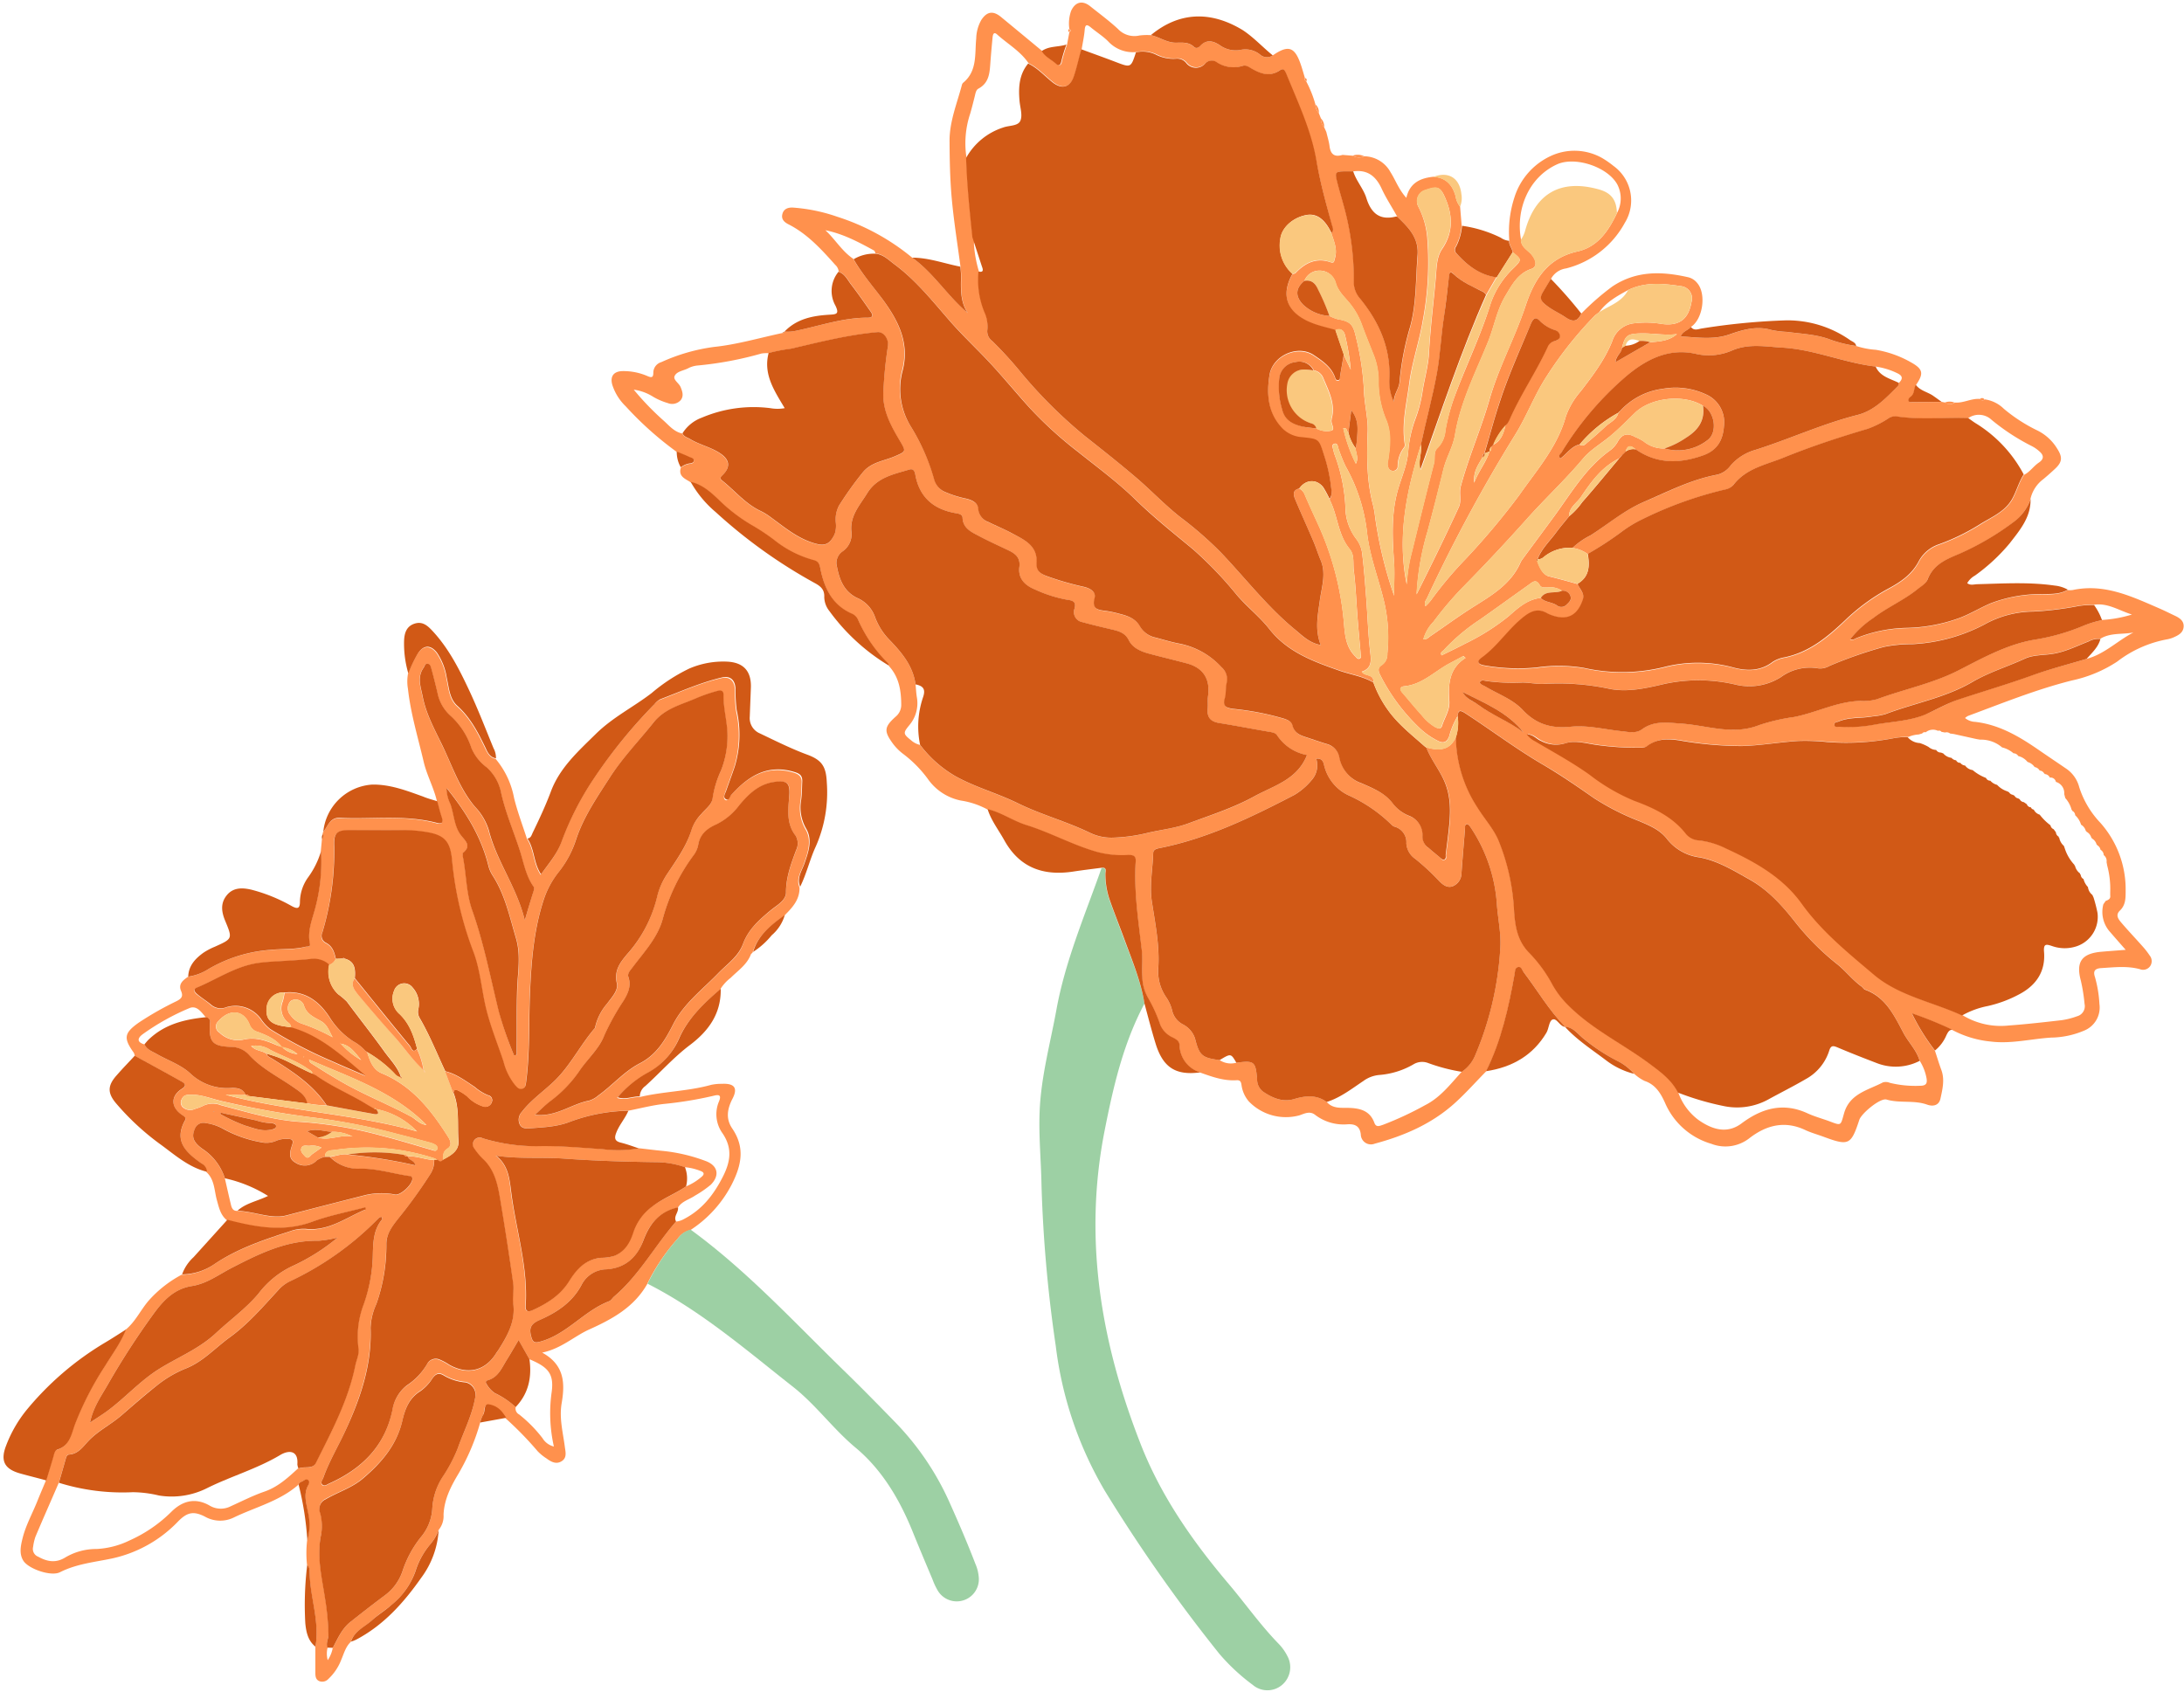 <?xml version="1.0" encoding="UTF-8" standalone="no"?><svg xmlns="http://www.w3.org/2000/svg" xmlns:xlink="http://www.w3.org/1999/xlink" data-name="Layer 1" fill="#000000" height="333.7" preserveAspectRatio="xMidYMid meet" version="1" viewBox="-0.7 -0.5 430.7 333.7" width="430.7" zoomAndPan="magnify"><g id="change1_1"><path d="M259.38,21.8l.42,1.07a2.39,2.39,0,0,0,.64,1.73l.42.93c.22.94.52,1.87.64,2.83.21,1.61,1,2.16,2.56,1.69l2,.16a2.37,2.37,0,0,0,2.26.11,6,6,0,0,1,5.2,3.14c1,1.57,1.61,3.4,3.12,5.06.69-3,2.8-3.9,5.35-4.16,2.46.17,3.76,1.6,4.38,3.88a4.17,4.17,0,0,0,.87,2l.31,3.75a11,11,0,0,1-1.16,4.1,1,1,0,0,0,0,1.27c2.2,2.41,4.67,4.35,8,4.8l-2,3.47c-.15-.17-.27-.41-.46-.51-2.1-1.07-4.3-1.93-6-3.63-.73-.71-.79,0-.86.56-.34,2.68-.63,5.37-1,8-.57,3.64-.71,7.32-1.37,11-.86,4.75-2.16,9.4-3.16,14.12-2.83,9-4.76,18.16-2.83,27.58a31.42,31.42,0,0,1,1-6.33c1.44-5.87,2.87-11.75,4.39-17.6.26-1-.19-2.17.72-3a5.43,5.43,0,0,0,1.51-3.41A40.33,40.33,0,0,1,286,78.13c2.3-6.28,5.28-12.3,7.25-18.71a17.45,17.45,0,0,1,4.56-7.06c1.62-1.63,1.62-1.63-.19-3.1-.06-.81-.76-1.42-.67-2.27a21.74,21.74,0,0,1,1-8.54A13.43,13.43,0,0,1,305,30.32a11.08,11.08,0,0,1,10.34.4,18.06,18.06,0,0,1,2.13,1.49,8.4,8.4,0,0,1,2.26,11.23,18.27,18.27,0,0,1-11.58,9,4,4,0,0,0-3,2.09c-.5.83-1,1.66-1.51,2.5-.61,1-.59,1.71.51,2.61s2.64,1.59,3.91,2.45c1.48,1,2.38.82,3.09-.75A50.49,50.49,0,0,1,317.27,56c4.73-3.16,9.79-3,15-1.81A3.25,3.25,0,0,1,334,55.32c1.84,2.14,1.13,7.1-1.23,8.66-.55.68-1.62.81-2,1.88,3.31.19,6.48.71,9.63-.4,2.67-.94,5.38-1.72,8.26-.87a19.51,19.51,0,0,0,3.07.38c2.72.36,5.48.46,8.14,1.37a24.79,24.79,0,0,0,5.5,1.4,15.63,15.63,0,0,0,3.86.75,21,21,0,0,1,7,2.51c2.31,1.31,2.47,2.16.94,4.4-.45.76-.2,1.83-1.11,2.4a.86.86,0,0,0-.36.7c.1.42.55.33.87.32l5.68-.06.62.13a1.65,1.65,0,0,0,1.94,0c1.73.15,3.29-.88,5-.7a.53.53,0,0,0,.88.07,6.69,6.69,0,0,1,3.8,1.88A31.81,31.81,0,0,0,401,84.36,9.45,9.45,0,0,1,405,88c1.07,1.67,1,2.62-.41,3.94-.76.71-1.53,1.4-2.33,2.06a6.7,6.7,0,0,0-2.56,4,9.32,9.32,0,0,1-3.2,4.41,54.43,54.43,0,0,1-10.7,6.32c-2.66,1.08-5.23,2.11-6.4,5.11-.33.86-1.31,1.41-2.09,2-2.72,2.17-5.94,3.54-8.69,5.66a19.42,19.42,0,0,0-4.48,4.13c.59.24.91-.09,1.27-.23a28.11,28.11,0,0,1,9.75-2,32,32,0,0,0,10.64-2c2.13-.8,4-2,6.1-2.87a27.75,27.75,0,0,1,10.15-1.79c1.68,0,3.44.07,5-.87a4.15,4.15,0,0,0,1,0c6.27-1.34,11.69,1.29,17.17,3.66,1.06.46,2.11,1,3.14,1.48.86.43,1.63,1,1.57,2.07s-.83,1.6-1.71,2a5.8,5.8,0,0,1-1.48.5,22.9,22.9,0,0,0-9.91,4.4,26.16,26.16,0,0,1-8.91,3.72c-7,1.75-13.75,4.49-20.52,7a3.05,3.05,0,0,0-.58.41,3.29,3.29,0,0,0,2,.76c4.77.55,8.73,2.91,12.56,5.56,1.81,1.25,3.64,2.47,5.45,3.71a6.31,6.31,0,0,1,2.51,3.62,18.24,18.24,0,0,0,4.15,7,19.72,19.72,0,0,1,5,13.49c0,1.42,0,2.76-1.14,3.85-.94.91-.25,1.74.34,2.43,1.35,1.58,2.79,3.09,4.17,4.65a15.33,15.33,0,0,1,1.38,1.78,1.76,1.76,0,0,1,.07,2.11,1.7,1.7,0,0,1-2,.58c-2.52-.69-5.06-.37-7.6-.22-1.21.07-1.7.53-1.27,1.77a23.78,23.78,0,0,1,.88,5.3,4.91,4.91,0,0,1-3.08,5.29,17.18,17.18,0,0,1-6.42,1.35c-4,.25-7.91,1.28-11.92.78a20.27,20.27,0,0,1-7.57-2.27,75.76,75.76,0,0,0-8-3.25,42.26,42.26,0,0,0,4.56,7.35c.42,1.26.8,2.54,1.26,3.78.7,1.91.22,3.8-.18,5.65-.29,1.33-1.43,1.61-2.63,1.18-2.6-.93-5.38-.23-8-1-1.22-.37-4.93,2.7-5.37,4-1.64,5-2.09,5.17-7.07,3.33-1.19-.44-2.44-.78-3.59-1.32-4-1.89-7.64-1-11,1.6a7.67,7.67,0,0,1-7.52,1.12,14.3,14.3,0,0,1-9.16-8.14c-.85-1.87-1.89-3.56-4-4.26a8.54,8.54,0,0,1-2-1.36,10.87,10.87,0,0,0-3.07-2.43,36.33,36.33,0,0,1-6.78-4.41c-1.19-.9-2.08-2.36-3.81-2.45l0,0c-3.17-3.26-5.45-7.19-8.19-10.79-.31-.41-.54-1.09-1.08-1s-.6.91-.7,1.44c-1.18,6.58-2.58,13.08-5.62,19.11-2.11,2.14-4.1,4.4-6.34,6.4-4.49,4-9.88,6.32-15.63,7.86a2,2,0,0,1-2.75-1.82c-.19-1.65-1.15-2.09-2.63-2a9.23,9.23,0,0,1-6.35-1.84c-1.06-.85-2.09-.28-3.11.07a10.16,10.16,0,0,1-10-2.75,6.26,6.26,0,0,1-1.42-3.11c-.09-.61-.16-1.12-1-1.06-2.51.16-4.82-.68-7.13-1.5a5.73,5.73,0,0,1-4.13-5.37c0-.81-.69-1.15-1.31-1.48a4.77,4.77,0,0,1-2.5-2.53,29,29,0,0,0-2.43-5.35,8.52,8.52,0,0,1-1.1-4.13c-.07-1.72.08-3.48-.1-5.13-.67-5.85-1.59-11.66-1.21-17.57.07-1.15-.5-1.36-1.47-1.31a19.08,19.08,0,0,1-6.17-.6c-4.79-1.36-9.16-3.81-13.91-5.29-2.64-.83-4.94-2.5-7.66-3.14a15.88,15.88,0,0,0-5.24-1.76,10.45,10.45,0,0,1-6.51-4.26,23.78,23.78,0,0,0-4.86-4.93,10.05,10.05,0,0,1-2.07-2.09c-1.75-2.41-1.68-3.23.55-5.24a3,3,0,0,0,1.13-2.26c0-2.83-.4-5.53-2.41-7.73a1.42,1.42,0,0,0-.19-.48,28.07,28.07,0,0,1-5.94-8.65,2.34,2.34,0,0,0-1.25-1.16c-3.89-1.74-5.44-5.13-6.18-9-.17-.88-.44-1.32-1.29-1.54a21.24,21.24,0,0,1-7.4-3.67,40.21,40.21,0,0,0-4.41-3,33.4,33.4,0,0,1-6.88-5.2c-1.59-1.51-3.28-3.06-5.58-3.56-1-.68-2.47-1.11-1.94-2.87a3.67,3.67,0,0,1,1.68-.76c.35,0,.89-.12.9-.6s-.54-.53-.87-.69c-.82-.38-1.67-.71-2.51-1.07a66.37,66.37,0,0,1-10.07-9,10.2,10.2,0,0,1-2.64-4.23c-.48-1.7.29-2.69,2.07-2.71A11.9,11.9,0,0,1,127,73.68c.77.33,1.15.32,1.14-.69a2.18,2.18,0,0,1,1.58-2.07,36.71,36.71,0,0,1,10.42-3c4.51-.47,8.94-1.78,13.4-2.73a.44.44,0,0,0,.51-.3l0,0a7.67,7.67,0,0,0,2.23-.15c4.72-1,9.33-2.56,14.22-2.6,1.14,0,.95-.59.53-1.2-1.25-1.79-2.51-3.59-3.84-5.32-.72-.94-1.23-2.12-2.49-2.53a2.06,2.06,0,0,0-.68-1.35c-2.74-3.07-5.5-6.11-9.23-8-.82-.42-1.48-1-1.19-2.06s1.22-1.31,2.21-1.23a33.88,33.88,0,0,1,8.64,1.81,44.29,44.29,0,0,1,14.78,8.09c4.21,3,6.95,7.52,10.92,10.89-1.45-2.28-1.33-4.76-1.28-7.24a17.79,17.79,0,0,0-.15-1.88c-.59-4.46-1.31-8.91-1.72-13.39-.35-3.79-.42-7.61-.44-11.42s1.45-7.35,2.42-11a.91.91,0,0,1,.23-.46c2.86-2.33,2.3-5.68,2.61-8.76a7.74,7.74,0,0,1,1-3.65c1.1-1.68,2.32-1.88,3.89-.59,2.72,2.24,5.43,4.49,8.15,6.74.63,1.14,1.84,1.64,2.76,2.47.52.46,1,.41,1.11-.5a28.33,28.33,0,0,1,1-3.26l.46-2.47c.26-.18.36-.37,0-.59a7.44,7.44,0,0,1,.34-3.59c.82-1.79,2.23-2.14,3.76-.92,1.85,1.48,3.77,2.89,5.5,4.5A4.43,4.43,0,0,0,224,6.5a12.27,12.27,0,0,1,2.24-.07c1.68.37,3.12,1.5,4.92,1.49,1.26,0,2.54-.15,3.59.83.41.38.88.18,1.22-.19,1.24-1.35,2.53-1,3.86-.15a5.34,5.34,0,0,0,4,.95,4.6,4.6,0,0,1,3.91.88,2.07,2.07,0,0,0,2.55.19c3.07-2.12,4.34-1.71,5.54,1.81.3.87.54,1.76.81,2.64a.49.49,0,0,0,.25.66,22.11,22.11,0,0,1,1.82,4.57A2.51,2.51,0,0,0,259.38,21.8Zm59.79,67.44-.37.44-.22.25c-3.39,1.65-5.5,4.6-7.51,7.59-.82,1.22-2.34,2-2.34,3.79-.86,1.06-1.75,2.1-2.56,3.19-1.28,1.73-2.89,3.22-3.68,5.29v0c-.27.1-.24.23,0,.37.39,1.27,1.13,2.71,2.21,3,1.93.48,3.86,1,5.78,1.55.29,1.06,1.45,1.79,1,3.16-1.06,3.16-3.12,4.18-6.25,3a5.7,5.7,0,0,1-.79-.36c-1.62-.92-3-.53-4.42.58-3.16,2.39-5.24,5.85-8.44,8.17-1.22.88-.64,1.36.48,1.56a38.49,38.49,0,0,0,10.34.41,30.32,30.32,0,0,1,9.31.08,34.46,34.46,0,0,0,15.7-.14,26.78,26.78,0,0,1,13.52,0c2.65.73,5.46.86,7.94-1a6.07,6.07,0,0,1,2.41-.94c4.86-1,8.47-4,11.93-7.31a39.4,39.4,0,0,1,8.49-6.22c2.46-1.32,4.73-2.86,6.07-5.48a7.05,7.05,0,0,1,3.91-3.27,41.91,41.91,0,0,0,7.93-3.84c2.3-1.5,5-2.54,6.48-5,.91-1.57,1.34-3.4,2.35-4.95,1.17-.57,1.87-1.71,2.93-2.42s1-1.46.11-2.22a7,7,0,0,0-1.42-1,42.11,42.11,0,0,1-8-5.21A3.66,3.66,0,0,0,387.4,82c-4.73-.19-9.48.38-14.2-.34a2.43,2.43,0,0,0-1.62.46,19.59,19.59,0,0,1-4,2c-5.58,1.68-11.11,3.46-16.51,5.65-3.55,1.44-7.48,2.12-10,5.45a3,3,0,0,1-1.67.88,76,76,0,0,0-16.21,5.83,24.5,24.5,0,0,0-4,2.4,65.37,65.37,0,0,1-6.79,4.44,6.59,6.59,0,0,0-3-1.2,14.48,14.48,0,0,1,3.54-2.46c3.47-2.24,6.62-4.93,10.52-6.6,4.76-2,9.36-4.44,14.52-5.38a4.72,4.72,0,0,0,2.64-1.88,10.18,10.18,0,0,1,4.8-3c6.76-2.14,13.23-5.14,20.13-6.89,3.35-.85,5.64-3.35,8-5.69.14-.14.14-.43.21-.64.83-.81.81-1.41-.34-1.94a14.1,14.1,0,0,0-4.25-1.29c-6.22-.77-12.06-3.36-18.39-3.73-3.31-.19-6.55-.84-9.8.51a11.49,11.49,0,0,1-7,.78c-5.51-1.31-9.94,1-13.82,4.24a62.6,62.6,0,0,0-12.94,15.2c-.19.3-.69.53-.22,1.17,1.29-.91,2.17-2.42,3.82-2.79.73.51,1.17-.12,1.61-.48q1.79-1.49,3.48-3.08c.9-.84,2.2-1.32,2.54-2.69h0a.6.6,0,0,0,.24-.24,13.78,13.78,0,0,1,8.52-4.48,14.25,14.25,0,0,1,8.91,1.29,6,6,0,0,1,3.16,6.08c-.21,2.72-1.31,4.77-4.11,5.76-4.64,1.64-9.08,1.72-13.28-1.18-.89-.81-1.65-1-2,.44l-.31.32-.39.37ZM296.54,83l0,0,.31-.57c2.2-5.08,5.4-9.63,7.67-14.67a2,2,0,0,1,1.34-1c.52-.16,1-.32,1-1a1.32,1.32,0,0,0-.94-1.14A7.57,7.57,0,0,1,303.17,63c-1-1.14-1.53-.79-2,.45C299,68.55,296.72,73.58,295,78.85c-1.08,3.33-2,6.72-3,10.09v0c-.34.16-.35.47-.36.78-.75,1.4-1.83,2.68-1.63,5,.95-2.43,2.37-4.06,3-6.1l0,0c.4-.25.34-.66.37-1h0l.35-.37,0,0c1.6-.77,2.08-2.26,2.45-3.81v0Zm107,69.86h0a1.15,1.15,0,0,0-1-.69l0-.09h-.1a1.05,1.05,0,0,0-.9-.6h0a1.41,1.41,0,0,0-1-.7h0a2.53,2.53,0,0,0-1.39-1,3.36,3.36,0,0,0-1.84-1.17,1.06,1.06,0,0,0-.93-.54,5.39,5.39,0,0,0-2.25-1.16,6.34,6.34,0,0,0-4.35-1.53l-.7-.12-4.51-1-.7-.09a1.1,1.1,0,0,0-1-.2l-.7-.13a.57.57,0,0,0-.69-.2,2.25,2.25,0,0,0-2.42.29.61.61,0,0,0-.69.23l-.7.2a6,6,0,0,0-2,.47,13.4,13.4,0,0,0-2.58.18,49.21,49.21,0,0,1-13.27.79,42.22,42.22,0,0,0-5.69-.21c-3.73.22-7.42.89-11.17,1a71.8,71.8,0,0,1-12.37-1.12c-2.35-.35-4.45-.33-6.38,1.18a2.05,2.05,0,0,1-1.15.27,57.24,57.24,0,0,1-8.45-.51c-2.15-.27-4.42-1-6.5-.35a6.35,6.35,0,0,1-4.78-.49c-.87-.36-1.5-1.24-2.78-1.29a4.71,4.71,0,0,0,1.67,1.39c3.62,2.14,7.32,4.15,10.75,6.6a37.93,37.93,0,0,0,8.8,5.13c3.87,1.43,7.58,3.16,10.2,6.55a3.61,3.61,0,0,0,2.58,1.29,16,16,0,0,1,5.28,1.59c5.7,2.62,11.17,5.63,14.93,10.88,4,5.51,9.21,9.75,14.29,14.05,4.93,4.17,11.54,5.35,17.34,8a14.45,14.45,0,0,0,9,2c3.52-.26,7-.65,10.53-1.06a14.82,14.82,0,0,0,3-.77,2.05,2.05,0,0,0,1.47-2.43,33.82,33.82,0,0,0-.74-4.62c-1-3.71.22-5.33,4.05-5.67,1.51-.13,3-.24,4.8-.38-1.18-1.34-2.13-2.42-3.06-3.5a5.89,5.89,0,0,1-1.34-5.49l.46-.66c.52-.18,1-.41.89-1.07v-.68a17.58,17.58,0,0,0-.59-5.2l-.13-.7a1.45,1.45,0,0,0-.56-1.38,1.25,1.25,0,0,0-.64-1.06,1.2,1.2,0,0,0-.65-.88v-.11l-.1,0a2,2,0,0,0-.95-1.24v-.1l-.09,0a1.93,1.93,0,0,0-1-1.24v-.11l-.1,0a2,2,0,0,0-.94-1.26,4.11,4.11,0,0,0-1.16-1.86,1,1,0,0,0-.6-.88v-.12l-.1-.06a5.56,5.56,0,0,0-1.25-2.33l-.21-.79a2.29,2.29,0,0,0-1.64-2.4l0,0A1.06,1.06,0,0,0,403.59,152.86ZM314.65,61.09l-.77.58a75.68,75.68,0,0,0-9.49,11.92c-2.46,3.74-4,8-6.33,11.72a310.6,310.6,0,0,0-17.34,32.15c-.21.44-.64.86-.31,1.6a9.12,9.12,0,0,0,1.05-1.12,75.81,75.81,0,0,1,6.89-8.21,143.59,143.59,0,0,0,10.56-12.58c3.43-4.92,7.53-9.49,9.19-15.53A15.25,15.25,0,0,1,311,76.71c2.4-3.12,4.81-6.28,6.25-9.93a5.06,5.06,0,0,1,4.59-3.54,17.6,17.6,0,0,1,4.84.1c3.63.6,5.59-.74,6.2-4.28a2.43,2.43,0,0,0-2.13-3.13c-3.5-.53-7-.86-10.35.76-2.15,1.18-4.31,2.34-5.76,4.43Zm-48,26.82a16.69,16.69,0,0,0,.25-1.69c.09-1.88.47-3.82-1.13-5.8l-.56,4.37c-.41-.15-.14-1-1-.83a30.34,30.34,0,0,0,2.48,7C267.32,89.73,266.61,88.83,266.66,87.9ZM324.73,67c1.85-.16,3.73-.24,5.27-1.61-2.47.32-4.89-.22-7.33-.13s-2.9.42-3.52,2.88c-.07,1-1.2,1.49-1.25,2.78Zm-21.57,50.43c.87.91,2.22.79,3.21,1.51a1.41,1.41,0,0,0,1.88-.19c.45-.44,1-.88.78-1.6a1.54,1.54,0,0,0-1.7-1.13,4.06,4.06,0,0,0-2.79-.66c-.58,0-1.28.12-1.59-.45-.74-1.35-1.47-.56-2.18-.06-3.2,2.27-6.37,4.57-9.57,6.82a38.92,38.92,0,0,0-7.14,6c-.26.29-.85.5-.46,1.09,1.57-.78,3.13-1.51,4.65-2.32a44.21,44.21,0,0,0,8.6-5.43C298.74,119.33,300.54,117.71,303.16,117.42ZM258.92,84a4.15,4.15,0,0,0,3,.42c.77-.3-.26-1.43,0-2.21,0-.11,0-.23.06-.34.68-2.9-.71-5.37-1.74-7.88a2.4,2.4,0,0,0-1.83-1.45,3.11,3.11,0,0,0-3.51-1.63A3.61,3.61,0,0,0,251.61,74a15.54,15.54,0,0,0,.58,6.28c.49,2.08,2.11,2.91,4,3.32C257.08,83.84,258,83.9,258.92,84ZM410.8,129.44c3.54-.93,6.08-3.58,9.22-5.19-2.19.41-4.5,0-6.5,1.22a4,4,0,0,0-2.34.5c-2.37.91-4.65,2.09-7.19,2.46-1.82.27-3.75.17-5.42.95-3.41,1.59-7,2.67-10.29,4.57-5.36,3.14-11.48,4.18-17.19,6.36a13.69,13.69,0,0,1-2.54.44c-2.21.38-4.52.08-6.65,1-.37.16-.91.17-.85.66s.64.35,1,.38a27.24,27.24,0,0,0,6.73-.38c3.39-.6,6.87-.66,10.14-2,2.25-.9,4.32-2.18,6.65-3,4.82-1.6,9.7-3,14.48-4.75C403.56,131.43,407.21,130.51,410.8,129.44ZM327.55,87.95a9.49,9.49,0,0,0,8.4-1.57c2.18-1.5,1.52-5.73-.81-6.85-3.73-2.35-10.26-1.66-13.42,1.4-1.53,1.49-3,3-4.66,4.4-1.84,1.58-4.06,2.81-5.58,4.63-3.57,4.26-7.63,8-11.32,12.17Q294,109,287.46,115.64a70.07,70.07,0,0,0-5.46,6.48,7.94,7.94,0,0,0-2,3.47c.67.07,1-.34,1.34-.59,2.44-1.65,4.81-3.39,7.27-5,4-2.63,8.47-4.81,10.56-9.58a4,4,0,0,1,.46-.73c2.08-2.83,4.18-5.65,6.26-8.49,3.29-4.51,6.14-9.39,10.79-12.76a5.54,5.54,0,0,0,1.63-1.78c.84-1.58,1.94-1.81,3.42-1a12.19,12.19,0,0,1,1.68.87A6.25,6.25,0,0,0,327.55,87.95ZM274.84,42.23c-1-1.84-2.2-3.63-3.08-5.55-1.13-2.43-2.78-3.75-5.54-3.39H265c-2.42,0-2.48.06-1.87,2.44.56,2.17,1.25,4.32,1.76,6.5a54.48,54.48,0,0,1,1.44,12.49,5,5,0,0,0,1,3.4c3.9,4.73,6.3,10,6,16.33a9.58,9.58,0,0,0,.89,4.35c-.06-1.49,1-2.63,1.13-4A54.79,54.79,0,0,1,277.43,64c1.24-4.58,1.08-9.35,1.46-14C279.17,46.4,277.06,44.35,274.84,42.23ZM256.53,54.89c-1.75,1.44-1.84,3-.3,4.65a8.17,8.17,0,0,0,5.23,2.26,8.26,8.26,0,0,0,1.6.64c2.56.45,3.07,1,3.64,3.53a55.17,55.17,0,0,1,1.58,10.58c.08,2.73.84,5.39.73,8.08-.19,4.88-.21,9.71,1.06,14.48a17.86,17.86,0,0,1,.41,2.38A81.81,81.81,0,0,0,274.23,117c0-2.37.12-4.45,0-6.51-.32-4.68-.58-9.32.63-13.94.69-2.62,1.91-5.1,2.14-7.83a24.22,24.22,0,0,1,1.31-6.25,27.39,27.39,0,0,0,1.49-5.48c.37-2.62,1.17-5.21,1.31-7.83.27-5,.92-10,1.35-14.94.17-1.92.12-4,1.29-5.68,2.32-3.44,2-7,.32-10.53-.9-1.87-1.63-1.71-3.9-.94A2.3,2.3,0,0,0,279,40.25a16.17,16.17,0,0,1,1.78,6.43,61.64,61.64,0,0,1-.87,15.87c-.69,4.24-2.16,8.33-2.72,12.65-.51,3.94-1.51,7.79-.88,11.81a.93.93,0,0,1-.08.67,6,6,0,0,0-1.3,3.84.89.89,0,0,1-.94.84c-.58,0-.81-.37-1-.82a2.65,2.65,0,0,1,.06-1.36c.36-2.56.66-5-.3-7.65a19.58,19.58,0,0,1-1.61-7.58,13.76,13.76,0,0,0-1.08-5.74c-.74-1.88-1.51-3.75-2.2-5.65a14.56,14.56,0,0,0-2.47-4.34c-1-1.21-2.19-2.24-2.69-3.94a3.26,3.26,0,0,0-3.1-2.41A3.19,3.19,0,0,0,256.53,54.89Zm42.73-8.12c0,1.5,1.35,2.06,2.12,3,1,1.22,1,2.38-.06,2.75-2.68.9-3.83,3.15-5.13,5.31-1.72,2.86-2.24,6.17-3.48,9.21-2.44,6-5.4,11.77-6.47,18.22-.39,2.36-1.67,4.39-2.25,6.68-1,4.13-2.06,8.28-3.17,12.39a53.15,53.15,0,0,0-2.15,12.39c2.87-5.7,5.67-11.44,8.34-17.23.57-1.24,0-2.74.38-4.11,1.56-5.8,4-11.3,5.65-17.07,1.81-6.34,5-12.16,7.09-18.41,1.73-5.24,4.31-9.47,10.27-10.81,4-.9,6.13-4.07,7.78-7.57a6,6,0,0,0,.06-5.65c-1.9-3.44-8.2-5.54-11.78-4C300.77,34.4,298.16,40.8,299.26,46.77Zm114.57,75a24.82,24.82,0,0,0,5.91-1.07c-2.48-.75-4.71-2.32-7.45-1.94a20.07,20.07,0,0,0-2.93.18,63.71,63.71,0,0,1-9.07,1.12,20.07,20.07,0,0,0-9.6,2.54,34.16,34.16,0,0,1-14.22,3.89,27.68,27.68,0,0,0-5.66.55A84.62,84.62,0,0,0,360,130.85a3.49,3.49,0,0,1-2.17.45,9.64,9.64,0,0,0-7.34,1.73,11.61,11.61,0,0,1-9.08,1.44,31.89,31.89,0,0,0-13.83-.11c-3.53.84-7.17,1.68-10.79,1a48,48,0,0,0-12.84-1c-1.53.13-3.1-.31-4.65-.25a39,39,0,0,1-6.85-.31c-.47-.06-1-.36-1.36.28.25.47.73.57,1.12.8,2.53,1.5,5.4,2.53,7.44,4.69,2.63,2.78,5.65,3.63,9.41,3.24,3.32-.34,6.64.53,10,.88,1.36.14,2.85.52,4.05-.37,2.39-1.76,5.05-1.31,7.69-1.13,5.14.34,10.2,2.38,15.44.29a38.28,38.28,0,0,1,6.88-1.59c4.4-.86,8.46-3.08,13.07-3.17a9.9,9.9,0,0,0,3.25-.33c5.4-2,11.08-3.11,16.27-5.79,4.71-2.43,9.45-5,14.72-5.94a41.75,41.75,0,0,0,9.75-2.77A20.36,20.36,0,0,1,413.83,121.81ZM133.87,85c.26.68.94.8,1.48,1.12,1.84,1.1,4,1.56,5.79,2.72,2,1.3,2.3,2.75.63,4.41-.43.43-.58.66-.07,1.07,2.51,2,4.58,4.58,7.59,6a12.29,12.29,0,0,1,2,1.24c2.65,1.93,5.16,4.09,8.41,5.07,2.22.67,3.16.35,4.18-1.74a5.13,5.13,0,0,0,.21-2.39,6,6,0,0,1,.62-3.19,67.56,67.56,0,0,1,4.61-6.47c1.65-2.14,4.15-2.34,6.34-3.27,2.39-1,2.36-1,1-3.23-1.78-3-3.43-6.08-3.16-9.72a81.58,81.58,0,0,1,.85-8.58c.29-1.6-.82-3.15-2-3-5.81.51-11.44,2-17.1,3.27a33.34,33.34,0,0,0-4.39.85,6.51,6.51,0,0,0-1.38.06,69.45,69.45,0,0,1-12.74,2.38,5.08,5.08,0,0,0-1.8.57c-.92.45-2.22.59-2.61,1.51-.31.74.86,1.36,1.19,2.16s.69,1.76,0,2.6A2.27,2.27,0,0,1,131,79a12.73,12.73,0,0,1-2.85-1.22,9.6,9.6,0,0,0-3.87-1.43,55.1,55.1,0,0,0,5.7,5.94C131.17,83.31,132.18,84.68,133.87,85Zm146.71,61.89c2.45.71,4.63.67,5.86-2.07a25.9,25.9,0,0,0,4.24,13.84c1.35,2.2,3.14,4.17,4.16,6.49a42.24,42.24,0,0,1,3.1,14.09c.21,3,.66,5.69,2.85,8a27.47,27.47,0,0,1,4.53,6.08,17.89,17.89,0,0,0,3.31,4.41c4.84,4.86,11.11,7.75,16.5,11.87,2.08,1.59,3.94,3,5.13,5.33a11.46,11.46,0,0,0,4,5.46c3.28,2.31,6.05,2.49,8.48.68,4-3,8.23-4.2,13-2,1.31.6,2.72,1,4.08,1.48,2.68,1,2.41,1.07,3.15-1.5,1.11-3.87,4.72-4.53,7.65-6.07a2,2,0,0,1,1.36.08,21.1,21.1,0,0,0,6,.58c1.27,0,1.39-.59,1.25-1.47a9.75,9.75,0,0,0-1.37-3.49c-.58-2.05-2.13-3.54-3.12-5.37-1.87-3.46-3.5-7.16-7.62-8.65-.3-.11-.5-.48-.77-.68-1.79-1.3-3.13-3.08-4.85-4.44a50.48,50.48,0,0,1-8.15-8.18c-2.6-3.25-5.31-6.33-9-8.42-3.17-1.79-6.29-3.71-9.9-4.39a9.73,9.73,0,0,1-6.34-3.53c-1.44-1.92-3.46-2.72-5.53-3.61a49.35,49.35,0,0,1-8.94-4.54c-3.21-2.24-6.43-4.5-9.81-6.46-5.39-3.13-10.35-6.89-15.57-10.28-1-.66-1.41-.65-1.51.6a15.6,15.6,0,0,0-1.67,4c-.4,1.06-1.06,1.46-2.16.91a15,15,0,0,1-3.54-2.44,37.82,37.82,0,0,1-7.91-10.61c-.38-.75-.52-1.43.35-1.94a2.55,2.55,0,0,0,1.07-2.25,30.78,30.78,0,0,0-.53-9.77c-1.07-4.78-3-9.37-3.49-14.27a34.45,34.45,0,0,0-4.22-12.92,32.71,32.71,0,0,1-1.36-3.37c-.18-.44-.16-1.26-.84-1.06s-.27.89-.18,1.37a6.39,6.39,0,0,0,.3,1,33.56,33.56,0,0,1,2.05,10.12,10.38,10.38,0,0,0,2.14,6.29,5.82,5.82,0,0,1,1.18,3c.35,2.86.56,5.74.78,8.61.28,3.62.38,7.27.81,10.87.21,1.74.19,3.07-1.69,3.7.6,1,2.48.37,2.28,2.07-2.06-1.24-4.45-1.55-6.67-2.33-5.21-1.83-10.28-3.66-13.88-8.25-1.92-2.44-4.41-4.39-6.46-6.77a74.75,74.75,0,0,0-8.65-9c-3.82-3.16-7.69-6.26-11.25-9.71s-7.56-6.41-11.43-9.5a77.67,77.67,0,0,1-9.46-8.62c-2.66-3-5.19-6-7.9-8.94-2.52-2.71-5.23-5.24-7.67-8-3.5-4-6.8-8.15-11.09-11.34-1.14-.85-2.16-1.95-3.7-2.1-.09-.19-.14-.48-.29-.57-3-1.64-6.09-3.3-9.6-4,1.94,1.79,3.26,4.13,5.48,5.62,1.66,2.9,3.89,5.39,5.85,8.08,3.06,4.2,5.21,8.56,3.81,13.92A14,14,0,0,0,179,83.75a40.39,40.39,0,0,1,4.6,10.42,3.69,3.69,0,0,0,2.08,2.39,20.91,20.91,0,0,0,4.27,1.35c1.09.31,2.23.8,2.33,2a3,3,0,0,0,2,2.6c1.45.72,3,1.33,4.38,2.08,2.48,1.31,5.36,2.37,5.13,6-.09,1.48.67,2,1.82,2.52a58,58,0,0,0,7.62,2.21c1.21.32,2.29,1,2,2.19-.55,2.09.51,2.34,2.07,2.51a22.63,22.63,0,0,1,2.87.6c1.6.39,3.16.95,4,2.47a4.68,4.68,0,0,0,3.15,2.23c1.56.41,3.11.9,4.69,1.19a15.21,15.21,0,0,1,8.28,4.68,3.09,3.09,0,0,1,1,3c-.25,1-.1,2.12-.38,3.07-.5,1.72.4,1.92,1.69,2.1a54.33,54.33,0,0,1,10,1.94c.76.26,1.47.57,1.66,1.36.34,1.4,1.39,1.88,2.58,2.26,1.37.44,2.73.95,4.11,1.35a3.38,3.38,0,0,1,2.56,2.76,6.63,6.63,0,0,0,4.34,5c2.29,1,4.62,1.89,6.19,4a7.53,7.53,0,0,0,3.12,2.39,4.11,4.11,0,0,1,2.73,4.2,2.65,2.65,0,0,0,1.2,2.17c.69.61,1.4,1.19,2.12,1.78.29.24.5.74,1,.5s.22-.61.26-.94c.21-1.71.44-3.42.62-5.13.34-3.27.45-6.46-1-9.62C283,151.08,281.47,149.18,280.58,146.93ZM179.85,134.48c.09.84.12,1.68.26,2.53a6.67,6.67,0,0,1-1.44,5.46c-1.27,1.55-1.32,1.74.27,3a4,4,0,0,0,1.8.95,23.44,23.44,0,0,0,6.94,6.17c3.94,2.19,8.32,3.39,12.38,5.37,4.56,2.22,9.51,3.56,14.1,5.77a9.67,9.67,0,0,0,4.53,1,32.8,32.8,0,0,0,6.85-.93c2.71-.65,5.54-.94,8.2-1.92,4.37-1.62,8.8-3,12.94-5.32,3.89-2.16,8.46-3.27,10.36-8.13a9,9,0,0,1-5.89-3.89c-.32-.52-1.06-.61-1.71-.72-3.23-.55-6.45-1.18-9.68-1.7-1.67-.27-2.47-1.06-2.31-2.79.08-.86,0-1.75.08-2.6.44-3.3-.95-5.49-4.14-6.36-2.5-.68-5-1.27-7.53-1.94-1.59-.43-3.18-1.11-3.94-2.61s-1.94-1.82-3.31-2.14c-2-.46-3.92-.92-5.86-1.46a2,2,0,0,1-1.61-2.49c.52-1.6-.38-1.8-1.47-1.94a26,26,0,0,1-6.25-2c-1.94-.77-3.4-2.12-3.1-4.46.23-1.81-.78-2.62-2.17-3.28-1.93-.92-3.89-1.79-5.77-2.8-1.5-.8-3.18-1.5-3.27-3.64,0-.61-.65-.77-1.17-.85-4.45-.75-7.37-3.11-8.16-7.72-.11-.67-.44-1.13-1.17-.91-3.11.94-6.37,1.52-8.31,4.68-1.5,2.44-3.53,4.54-3.08,7.81a4.11,4.11,0,0,1-1.73,3.62,2.77,2.77,0,0,0-1.24,2.54c.48,2.71,1.28,5.3,4.06,6.66a6.39,6.39,0,0,1,3.54,3.77,12.63,12.63,0,0,0,2.85,4.51C177.13,128.21,179.36,130.84,179.85,134.48Zm63.28,74.61c3.54-.47,3.79-.26,4.09,3.31a3,3,0,0,0,1.18,2.39c1.85,1.27,3.84,2.16,6.14,1.46s4.38-.86,6.4.58c1.24,1.43,2.94,1.11,4.53,1.18,2.16.09,4,.61,4.85,2.9.36,1,1,.66,1.69.44a64.64,64.64,0,0,0,8.33-3.88c3-1.51,5-4.15,7.22-6.59a7.18,7.18,0,0,0,2.61-3.16,63.18,63.18,0,0,0,5-21.42c.15-2.78-.46-5.5-.67-8.26a31,31,0,0,0-5.27-15.49c-.15-.22-.42-.53-.62-.51-.46,0-.37.49-.4.82-.24,2.93-.49,5.85-.7,8.78a2.8,2.8,0,0,1-1.68,2.62c-1,.42-1.88-.18-2.63-.9a46.08,46.08,0,0,0-4.81-4.48,4,4,0,0,1-1.76-3.06,3.17,3.17,0,0,0-2.4-3.31,1.62,1.62,0,0,1-.56-.4,29.12,29.12,0,0,0-8.15-5.63,8.79,8.79,0,0,1-5.14-6.2c-.17-.72-.52-1.27-1.52-1.15a4.35,4.35,0,0,1-.89,4.2,13.31,13.31,0,0,1-3.4,2.93c-8.51,4.43-17.11,8.61-26.62,10.5-.58.11-1.22.27-1.24,1-.1,3.17-.75,6.34-.27,9.5.68,4.44,1.59,8.86,1.26,13.39a8.92,8.92,0,0,0,1.6,5.56,8,8,0,0,1,1.13,2.51,4.1,4.1,0,0,0,2.09,2.78,4.79,4.79,0,0,1,2.44,2.82c.88,3.34,1.37,3.8,4.85,4.25A4,4,0,0,0,243.13,209.09ZM261.84,45.47c.53-.52.21-1.05.07-1.61-1.08-4.11-2.22-8.19-3-12.4-1.07-6.11-3.73-11.72-6-17.43-.23-.56-.5-1.14-1.26-.63-2,1.36-3.85.67-5.66-.4-.56-.33-1.06-.71-1.75-.46a6,6,0,0,1-5-.72A1.7,1.7,0,0,0,237,12a2.42,2.42,0,0,1-3.69-.18,2.29,2.29,0,0,0-2-.8,7.45,7.45,0,0,1-4-.84,6.08,6.08,0,0,0-3.87-.42,6.66,6.66,0,0,1-5.62-2.12c-1-1-2.26-1.79-3.37-2.71-.72-.59-1.14-.74-1.24.47s-.38,2.51-.59,3.76c-.5,1.83-.9,3.69-1.53,5.47-.77,2.18-2.39,2.48-4.2,1-1.56-1.25-2.9-2.78-4.75-3.66-1.61-2.39-4.13-3.8-6.21-5.68-.7-.63-.84.11-.89.64q-.23,2.33-.41,4.66c-.16,2.08-.15,4.2-2.39,5.4-.49.26-.58,1-.72,1.54-.28,1.12-.56,2.24-.88,3.35a18.48,18.48,0,0,0-.74,8.72c.15,5.22.7,10.41,1.23,15.61.46.53.17,1.18.26,1.76a24.62,24.62,0,0,0,.94,5,16.7,16.7,0,0,0,1.16,8A6.72,6.72,0,0,1,194,64.6a2.38,2.38,0,0,0,.91,2.12A77.15,77.15,0,0,1,200.67,73a93.61,93.61,0,0,0,12.5,12.45c3.48,2.75,7,5.5,10.33,8.38,2.94,2.51,5.58,5.34,8.64,7.73a72.16,72.16,0,0,1,7.94,6.93c4.77,5,9,10.51,14.38,15,1.54,1.28,2.94,2.82,5.3,3.24-1.17-3-.57-5.87-.18-8.73.36-2.64,1.31-5.29.17-8-.52-1.22-.91-2.5-1.43-3.72-1.16-2.71-2.38-5.38-3.52-8.1-.38-.91-.77-2,.74-2.32a2.28,2.28,0,0,1,1.1,1.27c.77,1.8,1.59,3.59,2.41,5.37a58.89,58.89,0,0,1,5.24,19.42c.23,2.5.29,5.12,2.31,7.06.24.23.45.62.85.42s.22-.6.19-.93c-.21-2.35-.43-4.7-.61-7-.25-3.15-.36-6.33-.75-9.46-.18-1.4.17-3-.79-4.19-2.39-2.87-2.35-6.67-4-9.8.63-.83.35-1.79.26-2.67a30.71,30.71,0,0,0-1.36-6c-1-3.18-1-3.13-4.28-3.5a6,6,0,0,1-3.87-1.69c-2.94-3-3.21-6.74-2.59-10.59s5.55-6.05,8.74-3.91c1.63,1.09,3.38,2.26,4.14,4.28.12.33.25.73.66.66s.32-.53.38-.85q.36-2.12.73-4.24l1.38,2.91a46.89,46.89,0,0,0-1.12-6.77c-.23-1-.86-1.46-1.91-1-1.27-.35-2.55-.65-3.79-1.07-4.35-1.44-7.73-4.48-4.68-10,.21-.08.5-.09.63-.24,1.9-2,4.1-3.09,6.92-2.11.73.25.66-.27.81-.71C263.11,48.67,262.36,47.09,261.84,45.47Zm26.49,83.8-.43-.39-2.69,1.43c-3,1.58-5.42,4.21-9,4.54-.8.07-.9.62-.37,1.23,1.28,1.49,2.51,3,3.84,4.46a9.65,9.65,0,0,0,2.57,2.31c.52.27,1.19.62,1.44-.2.49-1.59,1.52-3,1.44-4.78C284.89,134.56,285,131.36,288.33,129.26ZM299.8,144c-3.14-4-7.71-5.79-12-8,.58,1.35,1.95,1.71,3,2.48C293.56,140.55,297,141.78,299.8,144Z" fill="#ff914d"/></g><g id="change1_2"><path d="M94,280.06a43,43,0,0,1-4.23,10c-1.54,2.57-2.86,5.1-3,8.17a4.28,4.28,0,0,1-1,3.05,9.11,9.11,0,0,1-1.73,2.93,15.27,15.27,0,0,0-2.86,5.27,15,15,0,0,1-4.76,6.63c-1.22,1-2.62,1.88-3.8,3-1.45,1.32-3.48,2.11-4.14,4.21-1,.93-1.34,2.26-1.86,3.47a10.15,10.15,0,0,1-2.57,3.85,1.63,1.63,0,0,1-1.74.44c-.73-.28-.81-.93-.82-1.57,0-1.73,0-3.46,0-5.19.87-4.87-1-9.53-1.14-14.32,0-.56.09-1.3-.49-1.76a21.63,21.63,0,0,1,0-4.85,11.07,11.07,0,0,0,.13-5.6c-.28-1.76-.86-3.49,0-5.23.19-.36.32-.85,0-1.13s-.76.1-1.1.27-.68.23-.76.64c-3.7,3.25-8.47,4.39-12.76,6.47a6.09,6.09,0,0,1-5.67-.2c-2.2-1.11-3.46-.89-5.26.94a25.47,25.47,0,0,1-13,7.31c-3.49.74-7,1.05-10.31,2.72-1.76.9-6.22-.65-7.23-2.27-.85-1.37-.52-2.92-.16-4.38.65-2.66,2-5,3-7.56.52-1.28,1.07-2.56,1.6-3.84.45-1.49.91-3,1.35-4.47.18-.62.3-1.45.87-1.63,2.39-.76,2.74-3,3.39-4.82a62.21,62.21,0,0,1,6-11.68c1.43-2.35,3.12-4.56,4.11-7.17,2-1.62,3-4,4.7-5.9a23.22,23.22,0,0,1,6.34-4.94,11.44,11.44,0,0,0,6.34-2c4.61-3.1,9.81-4.83,15-6.52a7.61,7.61,0,0,1,3.06-.46c4.53.5,8-2.25,11.8-3.83a2.22,2.22,0,0,0-.07-.43c-3.52.94-7.11,1.61-10.48,2.86-5.69,2.12-11.18,1-16.72-.39-1.3-1.06-1.57-2.59-2-4.1-.48-1.85-.44-3.93-2-5.36A1.94,1.94,0,0,0,39.06,229c-3-2.09-5.56-4.35-3.26-8.5.3-.55-.16-.79-.57-1.06-2.27-1.52-2.32-3.73-.05-5.16.87-.55.72-1,.05-1.37-3.1-1.75-6.23-3.44-9.35-5.15a2.15,2.15,0,0,0-.2-.64c-2.06-2.87-1.91-3.87.94-5.9a61.83,61.83,0,0,1,7.51-4.27c.92-.48,1.35-.91.88-2-.6-1.39.39-2.12,1.36-2.8a10,10,0,0,0,4-1.5,28.17,28.17,0,0,1,12.08-3.77c2.35-.25,4.73,0,7-.61.4-.1,1.08.12.91-.65-.51-2.38.41-4.57,1-6.76a35.36,35.36,0,0,0,1.2-11.45l.23-2.41a1.24,1.24,0,0,0,.16-1,.32.32,0,0,1,.05-.33c.9-1.12,1.31-2.86,3.19-2.78,6.42.28,12.91-.73,19.26,1,1,.26,1.26-.15.92-1.12s-.59-2.1-.88-3.15c-.61-2.71-2-5.18-2.63-7.85-1.12-4.79-2.57-9.51-3.11-14.42a8.44,8.44,0,0,1,0-2.92,25.22,25.22,0,0,1,1.83-3.87c1.13-1.77,2.55-1.88,3.82-.23a12.09,12.09,0,0,1,1.92,4.93c.44,1.95.53,4.15,2.1,5.55,2.63,2.34,4.14,5.34,5.61,8.41.43.89.93,1.74,2,1.94a16.71,16.71,0,0,1,3.65,7.73c.67,2.74,1.69,5.4,2.55,8.09,1.42,2.08,1.19,4.83,2.69,7.05,1.58-2.14,3.16-4,4-6.29a58.86,58.86,0,0,1,6.21-12.31,101.2,101.2,0,0,1,12.08-14.88,4,4,0,0,1,1.16-1c4-1.53,8-3.35,12.22-4.31,1.57-.36,2.52.52,2.62,2.15a32.59,32.59,0,0,0,.24,4.31,21.67,21.67,0,0,1-.38,11.11c-.55,1.64-1.16,3.25-1.73,4.88-.19.54-.5,1.27,0,1.58s.74-.52,1.06-.87c3.36-3.71,7.15-6.12,12.46-4.5,1.08.33,1.57.86,1.52,1.94s-.05,2.4-.22,3.62a8.34,8.34,0,0,0,1,5.62c1.29,2.21.45,4.57-.34,6.84-.52,1.48-1.58,2.88-.85,4.6.06,2.44-1.43,4-3,5.57-2.67,1.93-5.26,3.93-6.26,7.29h0l-.31.29c-.75,2.05-2.53,3.22-4,4.68a8.31,8.31,0,0,0-2.07,2.29c-3.31,2.81-6.44,5.79-8.22,9.84a14.13,14.13,0,0,1-6.36,6.81,20.79,20.79,0,0,0-5.75,4.75c1.58.54,3-.24,4.37-.15,4.67-1.14,9.53-1.13,14.18-2.43a9.55,9.55,0,0,1,2.07-.2c2.57-.13,3.26.84,2.07,3.06-1,2-1.25,3.87,0,5.73,2.53,3.71,1.89,7.14-.06,11a23.64,23.64,0,0,1-8.25,9.1,4.11,4.11,0,0,0-2.38,1.59,39.45,39.45,0,0,0-6.11,9.08c-2.59,4.5-6.82,6.83-11.38,8.88-3,1.35-5.5,3.78-9.29,4.57,4.5,2.46,4.49,6.19,3.84,10-.5,2.95.26,5.74.63,8.59.13,1,.47,2.14-.63,2.83s-2.11.1-3-.56a9.27,9.27,0,0,1-1.74-1.42,67,67,0,0,0-6.26-6.43,10.32,10.32,0,0,0-.79-1.13,4.16,4.16,0,0,0-2.76-1.57c-.94,0-.54,1.47-1.05,2.16A5.33,5.33,0,0,0,94,280.06ZM66.48,205.34a.48.48,0,0,0,0-.12s-.06,0-.09,0l.15.14a15.52,15.52,0,0,0,4,3.22C69.36,207.2,68.41,205.65,66.48,205.34ZM62,223.85c2.29.7,4.52-.67,6.82-.18a8.23,8.23,0,0,0-4.11-.94c-1.53-.07-3.06-.75-4.87-.11Zm-1.13-12.61h0c0-.56-.53-.69-.9-.95-2.31-1.64-5-2.46-7.49-3.79a5.26,5.26,0,0,0-3.66-.71c.89,1,2.14.89,3,1.51.16.57.67.74,1.11,1,4,2.54,8,5.11,10.73,9.2a20.23,20.23,0,0,1-3.83-.4c-.28-1.6-1.53-2.37-2.71-3.18-2.92-2-6.17-3.63-8.64-6.26A4.87,4.87,0,0,0,44.84,206c-3.71-.11-4.37-1-4.13-4.76a.89.89,0,0,0-.82-1.09c-.87-1-1.79-2.47-3.29-1.8a46.64,46.64,0,0,0-9.18,5.14c-1.11.83-1.07,1.59.38,2,.48,1,1.5,1.37,2.38,1.88,2.24,1.29,4.85,2.16,6.68,3.87a10.5,10.5,0,0,0,8,2.86c1.07,0,2.34,0,2.89,1.33-1.31.17-2.59-.16-3.92,0,12.39,3.3,25.34,3.74,37.72,7.23a15.23,15.23,0,0,0-8.11-4.42l0,0c-.09-.17-.19-.23-.33,0-.5-.29-1-.57-1.48-.87-3.28-2-6.87-3.46-10-5.71Zm7,16a103.69,103.69,0,0,1,13.33,2.12c-.18-1.05-1.31-1-1.51-1.76,1.79-.18,3.44.65,5.2.68a4.94,4.94,0,0,1-.69,2.74,96.91,96.91,0,0,1-6.49,9c-1.1,1.42-2.23,2.88-2.26,4.94a34.34,34.34,0,0,1-2,11.88,12.09,12.09,0,0,0-1.11,4.69c.24,7.24-2.07,13.85-5,20.29-1.43,3.1-3.2,6-4.34,9.27-.14.4-.57.88-.17,1.29s.9,0,1.27-.18c6.44-2.88,11.06-7.32,12.55-14.53a7.69,7.69,0,0,1,2.83-4.85,12.75,12.75,0,0,0,4-4.19,1.91,1.91,0,0,1,2.52-.9,10.35,10.35,0,0,1,1.84,1c3.68,2.08,7.16,1.21,9.3-2.32.12-.2.28-.37.4-.57,1.78-2.81,3.42-5.66,2.93-9.19-.19-1.32.14-2.66,0-3.94-.77-5.58-1.65-11.14-2.58-16.7-.48-2.89-1.11-5.76-3.42-7.9a12.28,12.28,0,0,1-1.66-2,1.32,1.32,0,0,1,.08-1.76A1.29,1.29,0,0,1,94.5,224a36.09,36.09,0,0,0,11.44,1.51c4.1-.06,8.18.33,12.27.61a24,24,0,0,0,7.07-.16c1.54.17,3.08.37,4.62.52a33.5,33.5,0,0,1,8.56,2c2.47.92,2.8,2.89,1,4.69a21.64,21.64,0,0,1-3.12,2.15c-1.12.77-2.57,1.08-3.35,2.35-3.55.79-5.6,3.11-6.81,6.44s-3.54,5.49-7.26,5.75a5.62,5.62,0,0,0-4.92,3c-1.81,3.49-4.94,5.5-8.31,7-1.86.82-2.08,1.69-1.63,3.34.3,1.1.69,1.22,1.84.9,5.22-1.45,8.56-6.05,13.5-7.94.4-.15.66-.64,1-.94,4.94-4.21,8-10,12.21-14.79a4.14,4.14,0,0,0,1.62-.53c3.47-1.81,5.7-4.62,7.5-8.08,1.61-3.09,2.1-5.78.06-8.8a6.44,6.44,0,0,1-.7-6.29c.55-1.33-.09-1.36-1-1.13a75.49,75.49,0,0,1-9.89,1.63c-2.33.26-4.63.87-6.94,1.32a34.26,34.26,0,0,0-11.49,2.17c-2.59,1-5.28,1.09-8,1.3-.78.06-1.58,0-1.95-.8a2.21,2.21,0,0,1,.4-2.41c2.18-2.87,5.33-4.72,7.68-7.43,2.49-2.87,4.26-6.23,6.72-9.1a.71.71,0,0,0,.11-.33,10.74,10.74,0,0,1,2.36-4.56c.9-1.18,2.22-2.52,1.89-4-.59-2.52.71-4.15,2.06-5.75a26.12,26.12,0,0,0,5.78-11.09,13.68,13.68,0,0,1,2-4.59c1.9-2.82,3.91-5.58,4.88-8.93a8.33,8.33,0,0,1,1.85-2.9c.84-1,2.12-1.84,2.25-3.21a19.41,19.41,0,0,1,1.6-5.28,18.42,18.42,0,0,0,1.32-6.91c0-2.73-.83-5.36-.78-8.08,0-1.12-.84-.93-1.5-.73a31.28,31.28,0,0,0-3.76,1.3c-3,1.34-6.3,2-8.57,4.88-2.86,3.61-6.08,6.93-8.6,10.82s-5.2,7.77-6.67,12.29a20.23,20.23,0,0,1-3.43,6.38,17.42,17.42,0,0,0-3,5.64c-1.9,5.93-2.37,12.09-2.64,18.24-.25,5.82,0,11.66-.76,17.47-.08.6-.07,1.19-.79,1.37s-1-.29-1.4-.74a11.93,11.93,0,0,1-2.27-4.63c-1.29-3.88-2.88-7.65-3.71-11.7-.7-3.38-1.06-6.92-2.28-10.08a68.46,68.46,0,0,1-4.17-18.11c-.35-3.47-1.47-4.76-4.86-5.35a29,29,0,0,0-4.47-.41c-3.53-.06-7.06,0-10.6,0-2.7,0-3.41.42-3.3,3.14a55.45,55.45,0,0,1-2.34,17.06,1.52,1.52,0,0,0,.66,2c1.38.68,1.74,1.89,2,3.2a2,2,0,0,1-1.29,1.14,4.54,4.54,0,0,0-3.82-1.12c-2.12.21-4.25.32-6.38.45-1.25.07-2.53.15-3.78.32-4.44.61-8.1,3.19-12.12,4.85-.87.36-.37,1,.08,1.34.85.69,1.8,1.26,2.64,2a2.9,2.9,0,0,0,3.05.55,6.19,6.19,0,0,1,6.84,2.3,8.64,8.64,0,0,0,1.83,2,89.93,89.93,0,0,0,12.27,6.37c2.18,1,4.38,1.9,6.57,2.84-4.52-3.82-8.83-7.89-14.67-9.54a1.16,1.16,0,0,0-.57-1,3.54,3.54,0,0,1-1.05-4.19,15.75,15.75,0,0,0,.35-1.68c4.28-.43,7.05,2,9.09,5.23A15.22,15.22,0,0,0,69,204.9a8.65,8.65,0,0,1,2.31,1.8l.42.37,0,0c.52,1.68,1.14,3.4,2.85,4.11,6,2.48,9.77,7.29,13.1,12.55.48.76.82,1.72-.12,2.31s-.84,1.41-.89,2.25c-.35.44-.7.44-1.05,0a7,7,0,0,0-.76-.36,42.86,42.86,0,0,0-19.53-1.62c-.72.1-1.93,0-1.94,1.33a4.85,4.85,0,0,0-1.53.67,3.31,3.31,0,0,1-4.29.46c-1.52-.86-1-2.27-.6-3.54.31-.95-.14-1.1-.92-1.13a5,5,0,0,0-2.2.36,4.88,4.88,0,0,1-3.06.29,24.19,24.19,0,0,1-7.3-2.55A9.67,9.67,0,0,0,39.87,221a1.83,1.83,0,0,0-2.18,1.24c-.65,1.5-.3,2.56,1.54,3.89a10.92,10.92,0,0,1,4.42,5.8c.38,1.66.75,3.32,1.15,5,.17.72.37,1.48,1.38,1.38a33.38,33.38,0,0,1,3.73.59c1.94.4,3.93.88,6,.33,5.17-1.38,10.35-2.7,15.53-4a14.12,14.12,0,0,1,5.83-.09c1.1.18,3.52-2.1,3.36-3.21-.05-.37-.33-.41-.62-.45-3.35-.48-6.6-1.57-10.05-1.43a7.81,7.81,0,0,1-5.56-2.38C65.55,227.52,66.68,227,67.88,227.2Zm-13-21.26a5.05,5.05,0,0,0,3.1,1.43,4.73,4.73,0,0,0-3-1.27c-1.19-1.7-3-2.41-4.81-3.11a2.31,2.31,0,0,1-1.64-1.44c-1.1-2.83-3.9-3.27-6.16-.68a1.39,1.39,0,0,0,.2,2.24,5.21,5.21,0,0,0,4.63,1.42c2.32-.58,4.33.07,6.36.94A6.34,6.34,0,0,0,54.84,205.94Zm5.39,2.52-.13-.08.14.06c0,.57.47.76.85,1,2,1.3,4.09,2.58,6.21,3.77,4.23,2.36,8.74,4.16,13,6.45,1,.55,1.78,1.58,3.08,1.67C76.93,214.83,68.39,212,60.23,208.46ZM101,277a1.32,1.32,0,0,0,.68,1.47,26.64,26.64,0,0,1,4.61,4.68,3.61,3.61,0,0,0,2.24,1.64A29.81,29.81,0,0,1,108.1,274c.46-3.54-.67-4.88-4.39-6.42l-2.15-3.77c-.83,1.39-1.54,2.64-2.3,3.86-1,1.59-1.68,3.47-3.76,4.07-.45.13-.51.41-.24.77a5.31,5.31,0,0,0,1.61,1.76A16.44,16.44,0,0,1,101,277Zm33.61-43.52a11,11,0,0,0,3-1.84c.66-.53.58-.93-.17-1.2a10.89,10.89,0,0,0-3.14-.74,17.65,17.65,0,0,0-5.94-1c-5.95-.08-11.88-.26-17.82-.69-4.4-.32-8.85.1-13.48-.57,2.51,1.92,2.69,4.76,3,7.35,1,7.4,3.34,14.63,2.83,22.22-.07,1.12.43,1.32,1.37.89,2.87-1.31,5.49-2.95,7.2-5.71,1.48-2.39,3.23-4.31,6.29-4.62a8.55,8.55,0,0,0,2.72-.41c2-.9,3-2.64,3.66-4.6a10.33,10.33,0,0,1,3.7-5.08C130,235.86,132.47,235,134.6,233.48Zm-69.67,91c1-1.83,1.8-3.78,3.49-5.12,2.22-1.75,4.44-3.49,6.71-5.18a9.84,9.84,0,0,0,3.54-4.8,21.44,21.44,0,0,1,3.59-6.68A9.6,9.6,0,0,0,84.55,297a12.83,12.83,0,0,1,2-6.19,30.15,30.15,0,0,0,3-5.65c1.18-3.31,2.84-6.45,3.45-10a2.49,2.49,0,0,0-1.88-3.12,9.89,9.89,0,0,1-4.25-1.35c-1-.62-1.63-.34-2.29.59a9,9,0,0,1-2.37,2.5c-2.23,1.39-3,3.5-3.55,5.87-1.12,4.83-4.2,8.34-7.87,11.44-2.15,1.82-4.85,2.64-7.24,4a2.09,2.09,0,0,0-1.09,2.71,9.8,9.8,0,0,1,.15,4.48c-.85,4.27.23,8.39.84,12.51a51.36,51.36,0,0,1,.65,7c0,.86-.55,1.68-.17,2.56a4.89,4.89,0,0,0,0,2.58A6.37,6.37,0,0,0,64.93,324.45Zm-6.85-35.33c1.12-.49,2.8.22,3.44-1.08,3.09-6.19,6.38-12.31,7.77-19.2.23-1.12.8-2.21.63-3.38a17.76,17.76,0,0,1,1-8.63,31,31,0,0,0,1.89-9.62c.06-2.48.06-5.12,1.84-7.23.07-.08,0-.3-.06-.45-.54-.07-.76.32-1,.59a60.27,60.27,0,0,1-17.17,12.1A7.25,7.25,0,0,0,54.1,254c-3,3.25-5.89,6.63-9.54,9.27-2.88,2.09-5.3,4.84-8.72,6.15a22.5,22.5,0,0,0-5.64,3.34c-2.41,1.86-4.69,3.91-7,5.91-2.09,1.81-4.63,3-6.55,5.09-1,1.12-2,2.49-3.74,2.6-.36,0-.53.39-.63.75-.45,1.61-.92,3.21-1.38,4.81C9.37,295.48,7.8,299,6.29,302.58a10.09,10.09,0,0,0-.46,2,1.64,1.64,0,0,0,1,1.94c1.8,1,3.5,1.3,5.38.13A12,12,0,0,1,18.34,305a16.66,16.66,0,0,0,6.5-1.68,27.75,27.75,0,0,0,8.24-5.64c2.14-2.14,4.7-2.89,7.56-1.24a4.28,4.28,0,0,0,4.15.14c2.21-1,4.38-2.11,6.67-2.9C54.13,292.75,56.09,290.94,58.08,289.11Zm46.71-69.76c4.11.5,7.14-2.12,10.72-2.78a5,5,0,0,0,1.77-1c2.81-2,5.11-4.75,8.18-6.34,3.34-1.72,5-4.57,6.6-7.72,2.08-4.08,5.77-6.84,8.89-10.07,1.76-1.82,4-3.26,4.87-5.76,1-2.84,3.16-4.73,5.4-6.59,1.21-1,3.09-2,3.08-3.56,0-3,1-5.64,2-8.35a3,3,0,0,0-.09-2.84c-1.86-2.38-1.54-5.11-1.27-7.75s-.3-3.25-3-2.86c-3.06.45-5,2.41-6.87,4.6a12.46,12.46,0,0,1-4.44,3.73c-1.85.82-3.33,2-3.66,4.18a5,5,0,0,1-.93,2,37.18,37.18,0,0,0-6,12.34c-1,3.82-3.75,6.71-6.06,9.8-.42.56-1,1.12-.75,1.85.59,1.74-.1,3.22-.93,4.6a48.65,48.65,0,0,0-3.83,6.88c-1.06,2.65-3.4,4.69-5,7.14a25.16,25.16,0,0,1-5.6,5.8C106.84,217.44,105.9,218.37,104.79,219.36ZM65.9,243.57a21.66,21.66,0,0,1-3.78.65c-6.26-.14-11.65,2.54-17,5.28-2.61,1.34-5,3.17-8,3.65-3.39.54-5.57,2.81-7.42,5.31a152.31,152.31,0,0,0-9.21,14.23c-1.31,2.27-2.82,4.44-3.46,7.41,1.51-1,2.78-1.83,4-2.74,3.24-2.5,6-5.56,9.5-7.77,3.79-2.4,8-4,11.38-7.19,2.77-2.6,5.91-4.83,8.36-7.76a18,18,0,0,1,6.48-5.33A39.82,39.82,0,0,0,65.9,243.57Zm34.77-35.92.58-.1c0-.67,0-1.34,0-2,0-3.65,0-7.3.08-10.94.1-3.4.79-6.68-.26-10.18-1.27-4.2-2.14-8.49-4.57-12.25a6.36,6.36,0,0,1-.83-1.9c-1.43-5.82-4.53-10.74-8.27-15.37a7.34,7.34,0,0,0,.77,3.19c.75,2,.73,4.4,2.11,6.17.9,1.15,2,2.05.39,3.42-.12.1-.11.44-.07.65.73,3.55.67,7.27,1.87,10.7,2.3,6.54,3.6,13.32,5.25,20A75.62,75.62,0,0,0,100.67,207.65ZM102.79,181c.63-2.14,1.16-4,1.71-5.78.09-.28.21-.56,0-.82-1.58-2.22-2-4.88-2.8-7.39-1.22-3.72-2.76-7.33-3.62-11.17a9.07,9.07,0,0,0-2.84-5,9.11,9.11,0,0,1-3-3.78,14.87,14.87,0,0,0-4.21-6.46,8.15,8.15,0,0,1-2.49-4.45c-.37-1.62-.79-3.24-1.23-4.85-.1-.38-.27-.84-.73-.89s-.56.49-.78.8c-1.33,1.85-.55,3.8-.18,5.68.69,3.5,2.43,6.59,3.94,9.77,2,4.09,3.35,8.48,6.4,12a11.52,11.52,0,0,1,2.67,4.61C97.23,169.38,101.23,174.51,102.79,181ZM37.47,215.41c-1,0-1.88-.15-2.32.85a1.29,1.29,0,0,0,.17,1.6,2.18,2.18,0,0,0,2.42.35,11.12,11.12,0,0,0,1.46-.53,4.35,4.35,0,0,1,3.66-.2c5.24,1.38,10.51,3,15.88,3.3a82.42,82.42,0,0,1,16.15,2.81c3.24.82,6.44,1.82,9.66,2.75.34.1.72.27.93-.11s-.05-.78-.44-1a4.38,4.38,0,0,0-1-.39c-2.12-.57-4.23-1.14-6.36-1.67A122.16,122.16,0,0,0,61.81,220a171.82,171.82,0,0,1-18.18-3.2C41.49,216.37,39.45,215.49,37.47,215.41Zm27.42-11.35c-.65-1.12-1-2.39-2.16-3.09-1.39-.83-3-1.37-3.53-3.28a1.74,1.74,0,0,0-2.49-.82,2,2,0,0,0-.14,2.82,4.43,4.43,0,0,0,2.17,1.67A36.92,36.92,0,0,1,64.89,204.07ZM42.8,218.95l-.09.26a32.39,32.39,0,0,0,4.93,2.29c1.51.43,3,1.12,4.72.86.56-.09,1.34-.06,1.36-.72S53,221,52.48,221a11.18,11.18,0,0,1-2.7-.54C47.46,219.92,45.13,219.45,42.8,218.95Zm19.9,6.89a4.15,4.15,0,0,0-2.42-.35c-.59,0-1.4-.27-1.59.59-.13.59.4,1.07.77,1.47.62.67,1-.12,1.4-.41ZM59.18,208l.12-.06-.23,0ZM41.46,218.79l.13-.07s-.07-.08-.12-.08-.09,0-.13.06Z" fill="#ff914d"/></g><g id="change2_1"><path d="M225,197.43c-4.19,7.87-6.15,16.38-7.86,25.06-4.2,21.3-.75,41.67,7,61.55,4,10.37,10.29,19.38,17.44,27.82,3.33,3.93,6.29,8.16,9.9,11.86a9.78,9.78,0,0,1,1.7,2.4,4.58,4.58,0,0,1-1.05,5.69,4.46,4.46,0,0,1-5.77,0,39.53,39.53,0,0,1-6.6-6.14,312.49,312.49,0,0,1-22.55-32.09A73.75,73.75,0,0,1,207.51,265a271,271,0,0,1-2.82-31.79c-.08-4.8-.56-9.59-.37-14.41.26-6.88,2.1-13.48,3.32-20.19,1.77-9.7,5.65-18.7,8.9-27.92,1.05-.11.71.71.72,1.19a15.54,15.54,0,0,0,.83,5.11c1,2.78,2.06,5.52,3.08,8.28C222.65,189.23,224.28,193.18,225,197.43Z" fill="#9dd0a4"/></g><g id="change2_2"><path d="M127,252.68a39.45,39.45,0,0,1,6.11-9.08,4.11,4.11,0,0,1,2.38-1.59c11.05,8.06,20.28,18.11,30,27.58,3.49,3.39,6.9,6.86,10.29,10.35a54.46,54.46,0,0,1,10.7,15.71c1.83,4.07,3.59,8.16,5.19,12.32a8.15,8.15,0,0,1,.64,2.51,4.36,4.36,0,0,1-8.08,2.72A13.51,13.51,0,0,1,183.2,311c-1.35-3.2-2.7-6.4-4-9.62-2.56-6.25-6-12.05-11.16-16.35-4.43-3.69-7.79-8.4-12.26-11.94C146.53,265.82,137.6,258.06,127,252.68Z" fill="#9dd0a4"/></g><g id="change3_1"><path d="M157.1,174.38c-.73-1.72.34-3.12.85-4.6.79-2.27,1.63-4.63.34-6.84a8.34,8.34,0,0,1-1-5.62c.17-1.21.16-2.41.22-3.62s-.44-1.61-1.52-1.94c-5.31-1.62-9.1.79-12.46,4.5-.32.35-.43,1.22-1.06.87s-.23-1,0-1.58c.57-1.63,1.18-3.24,1.73-4.88a21.67,21.67,0,0,0,.38-11.11,32.59,32.59,0,0,1-.24-4.31c-.1-1.63-1-2.5-2.62-2.15-4.24,1-8.18,2.78-12.22,4.31a4,4,0,0,0-1.16,1,101.2,101.2,0,0,0-12.08,14.88A58.86,58.86,0,0,0,110,165.64c-.88,2.33-2.46,4.14-4,6.29-1.5-2.22-1.27-5-2.69-7.05.73-.09.83-.73,1.08-1.23,1.29-2.66,2.53-5.32,3.57-8.1,1.75-4.65,5.38-7.89,8.8-11.26s7.43-5.31,11.05-8.1a34.52,34.52,0,0,1,7.39-4.82,16.9,16.9,0,0,1,7.45-1.38c3.27.14,4.84,1.87,4.73,5.12-.07,1.91-.15,3.82-.22,5.73a3.27,3.27,0,0,0,2,3.31c3.08,1.47,6.13,3,9.34,4.19,2.94,1.08,3.71,2.4,3.85,5.47a26.38,26.38,0,0,1-2.19,12.68C159,169,158.36,171.84,157.1,174.38Z" fill="#d15916"/></g><g id="change3_2"><path d="M225,197.43c-.68-4.25-2.31-8.21-3.79-12.21-1-2.76-2.11-5.5-3.08-8.28a15.54,15.54,0,0,1-.83-5.11c0-.47.34-1.29-.72-1.19-1.89.25-3.78.47-5.66.76-5.9.89-10.58-.76-13.6-6.24-1.11-2-2.56-3.84-3.26-6.08,2.72.64,5,2.31,7.66,3.14,4.75,1.48,9.12,3.93,13.91,5.29a19.08,19.08,0,0,0,6.17.6c1,0,1.55.16,1.47,1.31-.38,5.91.54,11.72,1.21,17.57.19,1.64,0,3.41.1,5.13a8.52,8.52,0,0,0,1.1,4.13,29,29,0,0,1,2.43,5.35,4.77,4.77,0,0,0,2.5,2.53c.63.33,1.27.67,1.31,1.48A5.73,5.73,0,0,0,236,211c-4.79.64-7.3-.91-8.77-5.56C226.41,202.79,225.72,200.1,225,197.43Z" fill="#d15916"/></g><g id="change3_3"><path d="M407.09,115.8c-1.55.94-3.31.83-5,.87a27.75,27.75,0,0,0-10.15,1.79c-2.07.86-4,2.07-6.1,2.87a32,32,0,0,1-10.64,2,28.11,28.11,0,0,0-9.75,2c-.36.14-.68.47-1.27.23a19.42,19.42,0,0,1,4.48-4.13c2.75-2.12,6-3.5,8.69-5.66.78-.62,1.75-1.16,2.09-2,1.16-3,3.74-4,6.4-5.11a54.43,54.43,0,0,0,10.7-6.32,9.32,9.32,0,0,0,3.2-4.41c.08,3.59-2.12,6.14-4.12,8.73a36.43,36.43,0,0,1-6.85,6.36,4,4,0,0,0-1.52,1.49c.62.5,1.33.23,2,.21,5.08-.13,10.17-.46,15.24.27A6.61,6.61,0,0,1,407.09,115.8Z" fill="#d15916"/></g><g id="change3_4"><path d="M24.15,261.71c-1,2.61-2.68,4.82-4.11,7.17a62.21,62.21,0,0,0-6,11.68c-.65,1.85-1,4.06-3.39,4.82-.57.18-.69,1-.87,1.63-.44,1.49-.9,3-1.35,4.47C6.72,291,5,290.59,3.26,290.1c-3.07-.87-3.92-2.46-2.77-5.45a25.4,25.4,0,0,1,4-7,59.37,59.37,0,0,1,15.54-13.36C21.45,263.45,22.8,262.56,24.15,261.71Z" fill="#d15916"/></g><g id="change3_5"><path d="M62.61,167.38a35.36,35.36,0,0,1-1.2,11.45c-.59,2.19-1.51,4.38-1,6.76.16.77-.51.55-.91.65-2.31.57-4.69.36-7,.61a28.17,28.17,0,0,0-12.08,3.77,10,10,0,0,1-4,1.5c.06-2.13,1.35-3.51,2.93-4.67a12.48,12.48,0,0,1,2.29-1.22c3.52-1.58,3.54-1.58,2.08-5.09-.73-1.75-1-3.47.3-5.07s3.14-1.51,4.94-1.08a32.72,32.72,0,0,1,7.85,3.2c1.09.59,1.65.61,1.64-.89A8.5,8.5,0,0,1,60,172.62,16.88,16.88,0,0,0,62.61,167.38Z" fill="#d15916"/></g><g id="change3_6"><path d="M25.87,207.72c3.12,1.71,6.25,3.4,9.35,5.15.67.38.82.82-.05,1.37-2.26,1.43-2.21,3.64.05,5.16.41.27.87.51.57,1.06-2.3,4.14.27,6.4,3.26,8.5a1.94,1.94,0,0,1,1.07,1.65c-3.54-.86-6.22-3.24-9-5.28a50.43,50.43,0,0,1-8.9-8.19c-1.78-2.09-1.72-3.57.15-5.63C23.49,210.22,24.69,209,25.87,207.72Z" fill="#d15916"/></g><g id="change3_7"><path d="M292.36,210.77c3-6,4.44-12.53,5.62-19.11.09-.53.06-1.31.7-1.44s.77.56,1.08,1c2.73,3.59,5,7.52,8.19,10.79l-.17,0c-1-.27-1.51-1.81-2.36-1.41-.64.31-.67,1.75-1.15,2.58C301.59,207.67,297.49,210,292.36,210.77Z" fill="#d15916"/></g><g id="change3_8"><path d="M135.5,94.53c2.29.5,4,2.05,5.58,3.56a33.4,33.4,0,0,0,6.88,5.2,40.21,40.21,0,0,1,4.41,3,21.24,21.24,0,0,0,7.4,3.67c.85.22,1.12.66,1.29,1.54.74,3.87,2.29,7.26,6.18,9a2.34,2.34,0,0,1,1.25,1.16,28.07,28.07,0,0,0,5.94,8.65,1.42,1.42,0,0,1,.19.48A39.94,39.94,0,0,1,162.85,120a4.53,4.53,0,0,1-1-2.74c.07-1.47-.69-2.12-1.86-2.76a100.7,100.7,0,0,1-19.55-14A21.68,21.68,0,0,1,135.5,94.53Z" fill="#d15916"/></g><g id="change3_9"><path d="M85.54,157.53c.29,1.05.53,2.12.88,3.15s.07,1.38-.92,1.12c-6.36-1.68-12.84-.67-19.26-1-1.87-.08-2.29,1.66-3.19,2.78a10.38,10.38,0,0,1,9.65-9.34c3.56-.06,6.78,1.2,10,2.35C83.67,157,84.61,157.23,85.54,157.53Z" fill="#d15916"/></g><g id="change3_10"><path d="M44.14,240.07c5.54,1.41,11,2.5,16.72.39,3.37-1.25,7-1.92,10.48-2.86a2.22,2.22,0,0,1,.07.43c-3.83,1.58-7.26,4.33-11.8,3.83a7.61,7.61,0,0,0-3.06.46c-5.21,1.69-10.41,3.42-15,6.52a11.44,11.44,0,0,1-6.34,2,8.39,8.39,0,0,1,2.26-3.39Z" fill="#d15916"/></g><g id="change3_11"><path d="M97.11,149.06c-1.11-.19-1.61-1.05-2-1.94-1.48-3.07-3-6.06-5.61-8.41-1.57-1.4-1.65-3.6-2.1-5.55a12.09,12.09,0,0,0-1.92-4.93c-1.28-1.65-2.7-1.54-3.82.23a25.22,25.22,0,0,0-1.83,3.87,20.67,20.67,0,0,1-.84-6.5c.06-1.46.46-2.78,2-3.31s2.54.29,3.5,1.31c3.26,3.46,5.38,7.65,7.36,11.88,1.74,3.71,3.21,7.55,4.77,11.34A4,4,0,0,1,97.11,149.06Z" fill="#d15916"/></g><g id="change3_12"><path d="M250.31,10.43a2.07,2.07,0,0,1-2.55-.19,4.6,4.6,0,0,0-3.91-.88,5.34,5.34,0,0,1-4-.95c-1.33-.87-2.62-1.19-3.86.15-.34.37-.82.57-1.22.19-1.05-1-2.33-.84-3.59-.83-1.79,0-3.24-1.12-4.92-1.49,5.51-4.57,11.72-4.87,18.1-1C246.54,6.86,248.29,8.8,250.31,10.43Z" fill="#d15916"/></g><g id="change3_13"><path d="M296.92,47c-.09.85.61,1.47.67,2.27l-3.13,4.93c-3.37-.44-5.84-2.39-8-4.8a1,1,0,0,1,0-1.27,11,11,0,0,0,1.16-4.1,25,25,0,0,1,7.64,2.35A3.45,3.45,0,0,0,296.92,47Z" fill="#d15916"/></g><g id="change3_14"><path d="M365.35,67.73a24.79,24.79,0,0,1-5.5-1.4c-2.65-.91-5.41-1-8.14-1.37a19.51,19.51,0,0,1-3.07-.38c-2.88-.85-5.59-.07-8.26.87-3.15,1.11-6.32.59-9.63.4.4-1.06,1.47-1.19,2-1.88.64.87,1.5.4,2.24.3a130.81,130.81,0,0,1,16.58-1.59,21.51,21.51,0,0,1,12.57,3.89C364.6,66.89,365.24,67.05,365.35,67.73Z" fill="#d15916"/></g><g id="change3_15"><path d="M125.47,215.76c-1.4-.09-2.78.69-4.37.15a20.79,20.79,0,0,1,5.75-4.75,14.13,14.13,0,0,0,6.36-6.81c1.77-4.05,4.91-7,8.22-9.84.1,4.85-2.34,8.28-6.05,11.08-3.2,2.41-5.85,5.42-8.81,8.1A2.58,2.58,0,0,0,125.47,215.76Z" fill="#d15916"/></g><g id="change3_16"><path d="M164.66,53.1c1.27.41,1.77,1.6,2.49,2.53,1.33,1.73,2.59,3.53,3.84,5.32.42.6.61,1.19-.53,1.2-4.89,0-9.5,1.62-14.22,2.6a7.67,7.67,0,0,1-2.23.15c2.41-2.52,5.57-3.14,8.84-3.33,1.4-.08,2-.13,1.21-1.78A5.93,5.93,0,0,1,164.66,53.1Z" fill="#d15916"/></g><g id="change3_17"><path d="M68.52,323.27c.66-2.11,2.68-2.89,4.14-4.21,1.18-1.08,2.58-1.91,3.8-3a15,15,0,0,0,4.76-6.63,15.27,15.27,0,0,1,2.86-5.27,9.11,9.11,0,0,0,1.73-2.93,17.45,17.45,0,0,1-3.42,9.42c-3.46,4.93-7.44,9.4-12.91,12.26A6.42,6.42,0,0,1,68.52,323.27Z" fill="#d15916"/></g><g id="change3_18"><path d="M188.68,52.09a17.79,17.79,0,0,1,.15,1.88c-.06,2.48-.17,5,1.28,7.24-4-3.38-6.7-7.88-10.92-10.89C182.46,50.31,185.52,51.48,188.68,52.09Z" fill="#d15916"/></g><g id="change3_19"><path d="M311.14,61.34c-.71,1.57-1.61,1.76-3.09.75-1.26-.86-2.68-1.45-3.91-2.45S303,58.05,303.63,57c.5-.84,1-1.67,1.51-2.5A85.64,85.64,0,0,1,311.14,61.34Z" fill="#d15916"/></g><g id="change3_20"><path d="M59.88,308.19c.58.47.47,1.21.49,1.76.15,4.79,2,9.45,1.14,14.32-1.47-1.18-1.82-2.83-2-4.6A64.76,64.76,0,0,1,59.88,308.19Z" fill="#d15916"/></g><g id="change3_21"><path d="M380.89,206.69a42.26,42.26,0,0,1-4.56-7.35,75.76,75.76,0,0,1,8,3.25c-.67,0-.9.54-1.17,1.05A7.8,7.8,0,0,1,380.89,206.69Z" fill="#d15916"/></g><g id="change3_22"><path d="M307.91,202c1.73.09,2.62,1.55,3.81,2.45a36.33,36.33,0,0,0,6.78,4.41,10.87,10.87,0,0,1,3.07,2.43A15.16,15.16,0,0,1,316,208.6C313.22,206.49,310.26,204.59,307.91,202Z" fill="#d15916"/></g><g id="change4_1"><path d="M287.23,40.27a4.17,4.17,0,0,1-.87-2c-.62-2.28-1.92-3.71-4.38-3.88,2.93-1.16,5.18.2,5.51,3.37A4.41,4.41,0,0,1,287.23,40.27Z" fill="#fac87e"/></g><g id="change3_23"><path d="M58.18,292.29c.08-.41.47-.49.76-.64s.73-.56,1.1-.27.22.76,0,1.13c-.91,1.74-.33,3.47,0,5.23a11.07,11.07,0,0,1-.13,5.6A59.93,59.93,0,0,0,58.18,292.29Z" fill="#d15916"/></g><g id="change3_24"><path d="M382.19,78.75l-5.68.06c-.32,0-.77.1-.87-.32a.86.86,0,0,1,.36-.7c.91-.57.66-1.64,1.11-2.4.89,1.23,2.44,1.42,3.56,2.27C381.17,78,381.68,78.39,382.19,78.75Z" fill="#d15916"/></g><g id="change3_25"><path d="M147.81,187.25c1-3.37,3.59-5.37,6.26-7.29a8.26,8.26,0,0,1-2.59,4A15.78,15.78,0,0,1,147.81,187.25Z" fill="#d15916"/></g><g id="change3_26"><path d="M209.61,8.28a28.33,28.33,0,0,0-1,3.26c-.16.91-.59,1-1.11.5-.92-.82-2.13-1.33-2.76-2.47C206.23,8.52,208,8.82,209.61,8.28Z" fill="#d15916"/></g><g id="change3_27"><path d="M94,280.06a5.33,5.33,0,0,1,.53-1.45c.52-.69.11-2.15,1.05-2.16A4.16,4.16,0,0,1,98.34,278a10.32,10.32,0,0,1,.79,1.13Z" fill="#d15916"/></g><g id="change3_28"><path d="M132.76,88.55c.84.35,1.68.68,2.51,1.07.34.16.88.22.87.69s-.55.59-.9.6a3.67,3.67,0,0,0-1.68.76A6,6,0,0,1,132.76,88.55Z" fill="#d15916"/></g><g id="change1_3"><path d="M268.31,30.31a2.37,2.37,0,0,1-2.26-.11A2.92,2.92,0,0,1,268.31,30.31Z" fill="#ff914d"/></g><g id="change1_4"><path d="M384.75,78.9a1.65,1.65,0,0,1-1.94,0A2.55,2.55,0,0,1,384.75,78.9Z" fill="#ff914d"/></g><g id="change1_5"><path d="M259.38,21.8a2.51,2.51,0,0,1-.64-1.68A2,2,0,0,1,259.38,21.8Z" fill="#ff914d"/></g><g id="change1_6"><path d="M260.43,24.59a2.39,2.39,0,0,1-.64-1.73A2.16,2.16,0,0,1,260.43,24.59Z" fill="#ff914d"/></g><g id="change1_7"><path d="M390.65,78.27a.53.53,0,0,1-.88-.07A.55.55,0,0,1,390.65,78.27Z" fill="#ff914d"/></g><g id="change1_8"><path d="M256.91,15.55a.49.49,0,0,1-.25-.66C257,15,257.08,15.23,256.91,15.55Z" fill="#ff914d"/></g><g id="change1_9"><path d="M210.12,5.23c.32.22.22.41,0,.59A.37.37,0,0,1,210.12,5.23Z" fill="#ff914d"/></g><g id="change3_29"><path d="M63,164a1.24,1.24,0,0,1-.16,1A1,1,0,0,1,63,164Z" fill="#d15916"/></g><g id="change3_30"><path d="M147.48,187.54l.31-.29Z" fill="#d15916"/></g><g id="change3_31"><path d="M154.05,64.87a.44.44,0,0,1-.51.3Z" fill="#d15916"/></g><g id="change3_32"><path d="M255.53,95.84c-1.51.37-1.12,1.41-.74,2.32,1.14,2.71,2.37,5.39,3.52,8.1.52,1.22.91,2.49,1.43,3.72,1.14,2.69.18,5.34-.17,8-.39,2.86-1,5.68.18,8.73-2.36-.43-3.76-2-5.3-3.24-5.35-4.46-9.61-10-14.38-15a72.16,72.16,0,0,0-7.94-6.93c-3.06-2.39-5.7-5.21-8.64-7.73-3.37-2.89-6.85-5.63-10.33-8.38A93.61,93.61,0,0,1,200.67,73a77.15,77.15,0,0,0-5.72-6.26A2.38,2.38,0,0,1,194,64.6a6.72,6.72,0,0,0-.58-3.55,16.7,16.7,0,0,1-1.16-8c.87.19,1-.16.71-.91-.66-2-1.28-3.92-1.92-5.88-.53-5.19-1.08-10.38-1.23-15.61a12.87,12.87,0,0,1,7.31-6c1.17-.44,2.94-.25,3.4-1.35s-.06-2.58-.17-3.9c-.23-2.64-.1-5.2,1.7-7.37,1.85.87,3.19,2.41,4.75,3.66,1.8,1.45,3.43,1.14,4.2-1,.63-1.78,1-3.65,1.53-5.47,2.26.83,4.53,1.64,6.78,2.5,3,1.15,3,1.16,4-1.9a6.08,6.08,0,0,1,3.87.42,7.45,7.45,0,0,0,4,.84,2.29,2.29,0,0,1,2,.8A2.42,2.42,0,0,0,237,12a1.7,1.7,0,0,1,2.29-.21,6,6,0,0,0,5,.72c.69-.25,1.19.13,1.75.46,1.81,1.06,3.66,1.76,5.66.4.75-.51,1,.07,1.26.63,2.31,5.71,5,11.32,6,17.43.73,4.21,1.87,8.29,3,12.4.15.55.46,1.09-.07,1.61-.17-.3-.33-.61-.5-.91-1.24-2.12-2.75-3-4.59-2.6-2.62.54-4.74,2.49-5,4.67a7.48,7.48,0,0,0,2.39,6.89c-3.06,5.51.33,8.56,4.68,10,1.25.41,2.53.71,3.79,1.07l1.65,4.82q-.37,2.12-.73,4.24c-.06.32.07.78-.38.85s-.54-.33-.66-.66c-.75-2-2.51-3.18-4.14-4.28-3.18-2.14-8.13.11-8.74,3.91s-.35,7.56,2.59,10.59a6,6,0,0,0,3.87,1.69c3.3.36,3.28.32,4.28,3.5a30.71,30.71,0,0,1,1.36,6c.09.88.37,1.84-.26,2.67a23.88,23.88,0,0,0-1.21-2.25C259,93.92,256.8,94,255.53,95.84Z" fill="#d15916"/></g><g id="change3_33"><path d="M260.93,216.84c-2-1.45-4.16-1.26-6.4-.58s-4.29-.19-6.14-1.46a3,3,0,0,1-1.18-2.39c-.29-3.57-.54-3.78-4.09-3.31-1.08-1.86-1.08-1.86-3.3-.52-3.48-.45-4-.91-4.85-4.25a4.79,4.79,0,0,0-2.44-2.82,4.1,4.1,0,0,1-2.09-2.78,8,8,0,0,0-1.13-2.51,8.92,8.92,0,0,1-1.6-5.56c.33-4.53-.58-8.94-1.26-13.39-.48-3.16.17-6.33.27-9.5,0-.72.67-.88,1.24-1,9.51-1.89,18.11-6.08,26.62-10.5a13.31,13.31,0,0,0,3.4-2.93,4.35,4.35,0,0,0,.89-4.2c1-.12,1.35.43,1.52,1.15a8.79,8.79,0,0,0,5.14,6.2,29.12,29.12,0,0,1,8.15,5.63,1.62,1.62,0,0,0,.56.4,3.17,3.17,0,0,1,2.4,3.31,4,4,0,0,0,1.76,3.06,46.08,46.08,0,0,1,4.81,4.48c.74.72,1.6,1.32,2.63.9a2.8,2.8,0,0,0,1.68-2.62c.21-2.93.46-5.85.7-8.78,0-.33-.06-.79.4-.82.2,0,.47.29.62.51a31,31,0,0,1,5.27,15.49c.21,2.75.82,5.48.67,8.26a63.18,63.18,0,0,1-5,21.42,7.18,7.18,0,0,1-2.61,3.16,35.49,35.49,0,0,1-6.7-1.76,3.29,3.29,0,0,0-2.8.27,15.87,15.87,0,0,1-6.74,2.11,6.23,6.23,0,0,0-3.18,1.2C265.83,214.26,263.62,216,260.93,216.84Z" fill="#d15916"/></g><g id="change3_34"><path d="M179.85,134.48c-.49-3.64-2.71-6.27-5.14-8.78a12.63,12.63,0,0,1-2.85-4.51,6.39,6.39,0,0,0-3.54-3.77c-2.78-1.36-3.58-3.94-4.06-6.66a2.77,2.77,0,0,1,1.24-2.54,4.11,4.11,0,0,0,1.73-3.62c-.45-3.27,1.58-5.37,3.08-7.81,1.94-3.16,5.2-3.74,8.31-4.68.73-.22,1.05.24,1.17.91.79,4.61,3.71,7,8.16,7.72.51.09,1.14.24,1.17.85.09,2.14,1.77,2.84,3.27,3.64,1.88,1,3.84,1.88,5.77,2.8,1.39.66,2.4,1.47,2.17,3.28-.3,2.34,1.16,3.68,3.1,4.46a26,26,0,0,0,6.25,2c1.09.14,2,.34,1.47,1.94a2,2,0,0,0,1.61,2.49c1.94.54,3.9,1,5.86,1.46,1.37.32,2.57.66,3.31,2.14s2.34,2.18,3.94,2.61c2.5.67,5,1.26,7.53,1.94,3.19.87,4.58,3.07,4.14,6.36-.11.85,0,1.74-.08,2.6-.16,1.73.64,2.53,2.31,2.79,3.23.52,6.45,1.15,9.68,1.7.65.11,1.39.2,1.71.72a9,9,0,0,0,5.89,3.89c-1.91,4.86-6.47,6-10.36,8.13-4.14,2.29-8.57,3.69-12.94,5.32-2.65,1-5.48,1.27-8.2,1.92a32.8,32.8,0,0,1-6.85.93,9.67,9.67,0,0,1-4.53-1c-4.59-2.21-9.54-3.54-14.1-5.77-4.06-2-8.44-3.17-12.38-5.37a23.44,23.44,0,0,1-6.94-6.17,17.89,17.89,0,0,1,.57-9.35C181.89,135.43,181.38,134.78,179.85,134.48Z" fill="#d15916"/></g><g id="change3_35"><path d="M286.76,140.78c.09-1.24.49-1.26,1.51-.6,5.21,3.39,10.17,7.15,15.57,10.28,3.38,2,6.6,4.22,9.81,6.46a49.35,49.35,0,0,0,8.94,4.54c2.07.89,4.09,1.7,5.53,3.61a9.73,9.73,0,0,0,6.34,3.53c3.61.68,6.73,2.6,9.9,4.39,3.72,2.09,6.43,5.17,9,8.42a50.48,50.48,0,0,0,8.15,8.18c1.72,1.35,3.06,3.14,4.85,4.44.28.2.47.58.77.68,4.13,1.5,5.76,5.19,7.62,8.65,1,1.82,2.54,3.31,3.12,5.37a10.28,10.28,0,0,1-8.43.45c-2.61-1-5.17-2-7.74-3.09-.82-.34-1.32-.49-1.66.61a9.74,9.74,0,0,1-4.64,5.63c-2.45,1.43-5,2.7-7.47,4.06a12.8,12.8,0,0,1-8.41,1.31,54.73,54.73,0,0,1-9.31-2.71c-1.18-2.29-3-3.74-5.13-5.33-5.39-4.12-11.66-7-16.5-11.87a17.89,17.89,0,0,1-3.31-4.41,27.47,27.47,0,0,0-4.53-6.08c-2.2-2.33-2.64-5.07-2.85-8a42.24,42.24,0,0,0-3.1-14.09c-1-2.32-2.81-4.29-4.16-6.49a25.9,25.9,0,0,1-4.23-13.84A9.07,9.07,0,0,0,286.76,140.78Z" fill="#d15916"/></g><g id="change3_36"><path d="M386.23,199.78c-5.8-2.66-12.41-3.84-17.34-8-5.08-4.3-10.34-8.54-14.29-14.05-3.77-5.25-9.24-8.26-14.93-10.88a16,16,0,0,0-5.28-1.59A3.61,3.61,0,0,1,331.8,164c-2.63-3.39-6.33-5.13-10.2-6.55a37.93,37.93,0,0,1-8.8-5.13c-3.43-2.45-7.13-4.46-10.75-6.6a4.71,4.71,0,0,1-1.67-1.39c1.27,0,1.9.93,2.78,1.29a6.35,6.35,0,0,0,4.78.49c2.09-.69,4.36.08,6.5.35a57.24,57.24,0,0,0,8.45.51,2.05,2.05,0,0,0,1.15-.27c1.94-1.51,4-1.52,6.38-1.18a71.8,71.8,0,0,0,12.37,1.12c3.75-.1,7.44-.77,11.17-1a42.22,42.22,0,0,1,5.69.21,49.21,49.21,0,0,0,13.27-.79,13.38,13.38,0,0,1,2.58-.18,3.34,3.34,0,0,0,2.39,1.17,8.62,8.62,0,0,1,1.74.77,2.45,2.45,0,0,0,1.5.59,1,1,0,0,0,.93.51l.47.18a2.59,2.59,0,0,0,1.62.87,1.32,1.32,0,0,0,.91.48.84.84,0,0,0,.83.5,1.27,1.27,0,0,0,.94.53,2.19,2.19,0,0,0,1.49.9,9,9,0,0,0,2.64,1.55.87.87,0,0,0,.84.54,2.64,2.64,0,0,0,1.34.82,4.67,4.67,0,0,0,2.14,1.32.14.14,0,0,0,.19.1,1.09,1.09,0,0,0,.85.56.19.19,0,0,0,.23.12,1,1,0,0,0,.81.58.18.18,0,0,0,.22.12,1,1,0,0,0,.83.61l.6.42a.86.86,0,0,0,.8.6.67.67,0,0,0,.56.45,1.89,1.89,0,0,0,1.17,1,10.75,10.75,0,0,0,2.13,2.1,1,1,0,0,0,.62.77l.45.61a1.06,1.06,0,0,0,.56.87.13.13,0,0,0,.09.19,2.82,2.82,0,0,0,.92,1.62l.17.47a8.61,8.61,0,0,0,1.94,3.3.12.12,0,0,0,.09.17,2.55,2.55,0,0,0,1,1.5.2.2,0,0,0,.12.24,1,1,0,0,0,.56.86,3.42,3.42,0,0,0,.87,1.58,2.29,2.29,0,0,0,.87,1.55l.24.53a29.36,29.36,0,0,1,.77,3,6.12,6.12,0,0,1-4,6.56,7.44,7.44,0,0,1-4.94,0c-1.18-.4-1.73-.5-1.6,1.14.31,3.8-1.48,6.54-4.8,8.32a24.55,24.55,0,0,1-6.32,2.37A16.76,16.76,0,0,0,386.23,199.78Z" fill="#d15916"/></g><g id="change3_37"><path d="M398.39,93.07c-1,1.55-1.44,3.38-2.35,4.95-1.46,2.5-4.18,3.53-6.48,5a41.91,41.91,0,0,1-7.93,3.84,7.05,7.05,0,0,0-3.91,3.27c-1.34,2.62-3.61,4.17-6.07,5.48a39.4,39.4,0,0,0-8.49,6.22c-3.46,3.28-7.07,6.3-11.93,7.31a6.07,6.07,0,0,0-2.41.94c-2.48,1.88-5.29,1.75-7.94,1a26.78,26.78,0,0,0-13.52,0,34.46,34.46,0,0,1-15.7.14,30.32,30.32,0,0,0-9.31-.08,38.49,38.49,0,0,1-10.34-.41c-1.12-.2-1.7-.68-.48-1.56,3.2-2.32,5.29-5.78,8.44-8.17,1.46-1.11,2.79-1.5,4.42-.58a5.7,5.7,0,0,0,.79.36c3.13,1.19,5.18.16,6.25-3,.46-1.37-.7-2.1-1-3.16,2.36-1.39,2.38-3.57,2-5.89a65.31,65.31,0,0,0,6.8-4.45,24.5,24.5,0,0,1,4-2.4,76,76,0,0,1,16.21-5.83,3,3,0,0,0,1.67-.88c2.54-3.34,6.46-4,10-5.45,5.4-2.19,10.94-4,16.51-5.65a19.59,19.59,0,0,0,4-2,2.43,2.43,0,0,1,1.62-.46c4.72.72,9.47.16,14.2.34.52.36,1,.73,1.55,1.07A26.19,26.19,0,0,1,398.39,93.07Z" fill="#d15916"/></g><g id="change3_38"><path d="M172,49.54c1.54.16,2.56,1.26,3.7,2.1C180,54.83,183.28,59,186.78,63c2.44,2.77,5.15,5.3,7.67,8,2.71,2.92,5.24,6,7.9,8.94a77.67,77.67,0,0,0,9.46,8.62c3.87,3.09,7.85,6,11.43,9.5s7.43,6.55,11.25,9.71a74.75,74.75,0,0,1,8.65,9c2,2.37,4.54,4.32,6.46,6.77,3.6,4.59,8.67,6.41,13.88,8.25,2.22.78,4.61,1.1,6.67,2.33a22.13,22.13,0,0,0,2.87,5.43c2,2.8,4.66,4.86,7.18,7.11l.39.3h0c.89,2.25,2.41,4.15,3.43,6.36,1.46,3.17,1.35,6.35,1,9.62-.18,1.71-.41,3.42-.62,5.13,0,.33.11.76-.26.94s-.7-.26-1-.5c-.71-.58-1.43-1.17-2.12-1.78a2.65,2.65,0,0,1-1.2-2.17,4.11,4.11,0,0,0-2.73-4.2,7.53,7.53,0,0,1-3.12-2.39c-1.57-2.08-3.91-3-6.19-4a6.63,6.63,0,0,1-4.34-5,3.38,3.38,0,0,0-2.56-2.76c-1.38-.41-2.74-.91-4.11-1.35-1.19-.38-2.23-.87-2.58-2.26-.2-.79-.91-1.1-1.66-1.36a54.33,54.33,0,0,0-10-1.94c-1.29-.19-2.2-.38-1.69-2.1.28-1,.12-2.05.38-3.07a3.09,3.09,0,0,0-1-3,15.21,15.21,0,0,0-8.28-4.68c-1.58-.29-3.13-.78-4.69-1.19a4.68,4.68,0,0,1-3.15-2.23c-.86-1.52-2.41-2.08-4-2.47a22.63,22.63,0,0,0-2.87-.6c-1.56-.17-2.62-.42-2.07-2.51.31-1.18-.77-1.87-2-2.19a58,58,0,0,1-7.62-2.21c-1.15-.48-1.92-1-1.82-2.52.23-3.58-2.65-4.64-5.13-6-1.43-.75-2.93-1.36-4.38-2.08a3,3,0,0,1-2-2.6c-.09-1.23-1.24-1.72-2.33-2a20.91,20.91,0,0,1-4.27-1.35,3.69,3.69,0,0,1-2.08-2.39A40.39,40.39,0,0,0,179,83.75a14,14,0,0,1-1.7-11.12c1.4-5.36-.75-9.72-3.81-13.92-2-2.69-4.19-5.18-5.85-8.08A7.73,7.73,0,0,1,172,49.54Z" fill="#d15916"/></g><g id="change3_39"><path d="M150.88,69.12a33.34,33.34,0,0,1,4.39-.85c5.66-1.3,11.28-2.76,17.1-3.27,1.22-.11,2.33,1.43,2,3a81.58,81.58,0,0,0-.85,8.58c-.27,3.64,1.38,6.72,3.16,9.72,1.34,2.26,1.38,2.21-1,3.23-2.19.93-4.69,1.13-6.34,3.27a67.56,67.56,0,0,0-4.61,6.47,6,6,0,0,0-.62,3.19,5.13,5.13,0,0,1-.21,2.39c-1,2.09-2,2.42-4.18,1.74-3.24-1-5.76-3.14-8.41-5.07a12.29,12.29,0,0,0-2-1.24c-3-1.4-5.07-4-7.59-6-.51-.41-.37-.64.07-1.07,1.67-1.66,1.41-3.11-.63-4.41-1.82-1.16-4-1.62-5.79-2.72-.53-.32-1.22-.44-1.48-1.12a7.6,7.6,0,0,1,3.82-3.09A26.1,26.1,0,0,1,151.22,80a8,8,0,0,0,2.83,0C152,76.56,149.78,73.3,150.88,69.12Z" fill="#d15916"/></g><g id="change3_40"><path d="M321.89,88.13c4.2,2.91,8.64,2.82,13.28,1.18,2.8-1,3.9-3,4.11-5.76a6,6,0,0,0-3.16-6.08,14.25,14.25,0,0,0-8.91-1.29,13.78,13.78,0,0,0-8.52,4.48.69.69,0,0,0-.24.24h0a26.63,26.63,0,0,0-7.64,6.25c-1.65.37-2.53,1.89-3.82,2.79-.47-.63,0-.87.22-1.17a62.6,62.6,0,0,1,12.94-15.2C324,70.37,328.47,68,334,69.35a11.49,11.49,0,0,0,7-.78c3.26-1.35,6.49-.7,9.8-.51,6.33.37,12.17,3,18.39,3.73.87,2,2.9,2.38,4.59,3.23-.07.22-.07.5-.21.64-2.35,2.34-4.63,4.84-8,5.69-6.9,1.75-13.37,4.75-20.13,6.89a10.18,10.18,0,0,0-4.8,3A4.72,4.72,0,0,1,338,93.11c-5.16.95-9.76,3.33-14.52,5.38-3.89,1.68-7,4.36-10.52,6.6a14.46,14.46,0,0,0-3.54,2.46,8,8,0,0,0-5.77,1.89,1.61,1.61,0,0,1-1.13.35c.79-2.07,2.41-3.56,3.68-5.29.81-1.1,1.7-2.13,2.56-3.19a13.56,13.56,0,0,0,2.55-2.75c2.49-2.82,4.88-5.74,7.3-8.63l.22-.25.37-.44,0,0,.39-.37.31-.32A2.54,2.54,0,0,1,321.89,88.13Z" fill="#d15916"/></g><g id="change3_41"><path d="M413.83,121.81a20.36,20.36,0,0,0-3.64,1.1,41.75,41.75,0,0,1-9.75,2.77c-5.27.92-10,3.51-14.72,5.94-5.18,2.68-10.87,3.79-16.27,5.79a9.9,9.9,0,0,1-3.25.33c-4.61.1-8.67,2.31-13.07,3.17a38.28,38.28,0,0,0-6.88,1.59c-5.25,2.09-10.3.05-15.44-.29-2.63-.17-5.3-.63-7.69,1.13-1.21.89-2.69.51-4.05.37-3.32-.34-6.64-1.22-10-.88-3.76.39-6.78-.46-9.41-3.24-2-2.16-4.92-3.19-7.44-4.69-.39-.23-.87-.33-1.12-.8.34-.63.9-.34,1.36-.28a39,39,0,0,0,6.85.31c1.54-.06,3.12.37,4.65.25a48,48,0,0,1,12.84,1c3.62.68,7.26-.17,10.79-1a31.89,31.89,0,0,1,13.83.11,11.61,11.61,0,0,0,9.08-1.44,9.64,9.64,0,0,1,7.34-1.73,3.49,3.49,0,0,0,2.17-.45,84.62,84.62,0,0,1,10.77-3.77,27.68,27.68,0,0,1,5.66-.55,34.16,34.16,0,0,0,14.22-3.89,20.07,20.07,0,0,1,9.6-2.54,63.71,63.71,0,0,0,9.07-1.12,20.07,20.07,0,0,1,2.93-.18A11.9,11.9,0,0,1,413.83,121.81Z" fill="#d15916"/></g><g id="change4_2"><path d="M320.38,56.69c3.35-1.62,6.85-1.3,10.35-.76a2.43,2.43,0,0,1,2.13,3.13c-.61,3.53-2.57,4.88-6.2,4.28a17.6,17.6,0,0,0-4.84-.1,5.06,5.06,0,0,0-4.59,3.54c-1.44,3.65-3.85,6.82-6.25,9.93a15.25,15.25,0,0,0-2.88,4.91c-1.66,6-5.76,10.62-9.19,15.53a143.59,143.59,0,0,1-10.56,12.58,75.81,75.81,0,0,0-6.89,8.21,9.12,9.12,0,0,1-1.05,1.12c-.33-.75.1-1.16.31-1.6a310.6,310.6,0,0,1,17.34-32.15c2.34-3.75,3.86-8,6.33-11.72a75.7,75.7,0,0,1,9.49-11.92l.77-.59,0,0C316.64,59.79,319.16,59.09,320.38,56.69Z" fill="#fac87e"/></g><g id="change4_3"><path d="M318.17,41.53c-1.65,3.5-3.81,6.67-7.78,7.57-6,1.34-8.54,5.57-10.27,10.81C298.06,66.17,294.84,72,293,78.33c-1.65,5.77-4.09,11.28-5.65,17.07-.37,1.37.19,2.87-.38,4.11-2.67,5.79-5.47,11.52-8.34,17.23a53.15,53.15,0,0,1,2.15-12.39c1.12-4.12,2.13-8.26,3.17-12.39.58-2.28,1.86-4.32,2.25-6.68,1.07-6.46,4-12.25,6.47-18.22,1.24-3,1.76-6.35,3.48-9.21,1.3-2.16,2.45-4.42,5.13-5.31,1.1-.37,1-1.53.06-2.75-.77-1-2.13-1.51-2.12-3a5.76,5.76,0,0,0,.82-1.69c2-7.45,7-10.31,14.44-8.28C317,37.49,318.09,38.86,318.17,41.53Z" fill="#fac87e"/></g><g id="change4_4"><path d="M256.53,54.89a3.19,3.19,0,0,1,3.14-2,3.26,3.26,0,0,1,3.1,2.41c.49,1.7,1.69,2.73,2.69,3.94a14.56,14.56,0,0,1,2.47,4.34c.69,1.9,1.46,3.77,2.2,5.65a13.76,13.76,0,0,1,1.08,5.74,19.58,19.58,0,0,0,1.61,7.58c1,2.61.66,5.09.3,7.65a2.65,2.65,0,0,0-.06,1.36c.17.45.4.85,1,.82a.89.89,0,0,0,.94-.84,6,6,0,0,1,1.3-3.84.93.93,0,0,0,.08-.67c-.63-4,.37-7.87.88-11.81.56-4.32,2-8.4,2.72-12.65a61.64,61.64,0,0,0,.87-15.87A16.17,16.17,0,0,0,279,40.25,2.3,2.3,0,0,1,280.13,37c2.27-.78,3-.94,3.9.94,1.72,3.57,2,7.09-.32,10.53-1.17,1.73-1.12,3.76-1.29,5.68-.43,5-1.08,9.94-1.35,14.94-.14,2.63-.93,5.21-1.31,7.83a27.39,27.39,0,0,1-1.49,5.48A24.22,24.22,0,0,0,277,88.67c-.23,2.73-1.45,5.21-2.14,7.83-1.21,4.61-1,9.26-.63,13.94.14,2.06,0,4.14,0,6.51a81.81,81.81,0,0,1-3.73-15.48,17.86,17.86,0,0,0-.41-2.38c-1.27-4.76-1.25-9.6-1.06-14.48.11-2.69-.65-5.35-.73-8.08A55.17,55.17,0,0,0,266.7,66c-.57-2.52-1.08-3.08-3.64-3.53a8.27,8.27,0,0,1-1.6-.64,43.66,43.66,0,0,0-2.22-5.17C258.7,55.38,258,54.64,256.53,54.89Z" fill="#fac87e"/></g><g id="change3_42"><path d="M274.84,42.23c2.21,2.12,4.33,4.17,4,7.72-.37,4.7-.21,9.47-1.46,14A54.79,54.79,0,0,0,275.3,74.8c-.09,1.37-1.19,2.51-1.13,4a9.58,9.58,0,0,1-.89-4.35c.34-6.3-2.06-11.59-6-16.33a5,5,0,0,1-1-3.4,54.48,54.48,0,0,0-1.44-12.49c-.51-2.19-1.2-4.33-1.76-6.5-.61-2.38-.55-2.44,1.87-2.44h1.21c.59,1.89,2,3.39,2.59,5.25.93,3,2.63,4.49,5.87,3.66C274.73,42.19,274.79,42.22,274.84,42.23Z" fill="#d15916"/></g><g id="change4_5"><path d="M327.55,87.95a6.25,6.25,0,0,1-4.17-1.42,12.19,12.19,0,0,0-1.68-.87c-1.48-.8-2.58-.57-3.42,1a5.54,5.54,0,0,1-1.63,1.78c-4.65,3.37-7.5,8.25-10.79,12.76-2.07,2.84-4.17,5.66-6.26,8.49a4,4,0,0,0-.46.73c-2.09,4.77-6.52,6.95-10.56,9.58-2.46,1.61-4.84,3.35-7.27,5-.36.24-.67.66-1.34.59a7.94,7.94,0,0,1,2-3.47,70.07,70.07,0,0,1,5.46-6.48q6.53-6.6,12.71-13.51c3.7-4.13,7.75-7.91,11.32-12.17,1.52-1.81,3.74-3,5.58-4.63,1.63-1.4,3.13-2.91,4.66-4.4,3.16-3.06,9.68-3.75,13.42-1.4.44,2.9-1,4.82-3.29,6.28A17.18,17.18,0,0,1,327.55,87.95Z" fill="#fac87e"/></g><g id="change4_6"><path d="M280.19,146.63c-2.52-2.24-5.21-4.3-7.18-7.11a22.13,22.13,0,0,1-2.87-5.43c.2-1.7-1.68-1.07-2.28-2.07,1.89-.63,1.9-2,1.69-3.7-.43-3.6-.54-7.25-.81-10.87-.22-2.87-.43-5.75-.78-8.61a5.82,5.82,0,0,0-1.18-3,10.38,10.38,0,0,1-2.14-6.29,33.56,33.56,0,0,0-2.05-10.12,6.39,6.39,0,0,1-.3-1c-.09-.48-.43-1.19.18-1.37s.66.61.84,1.06a32.71,32.71,0,0,0,1.36,3.37,34.45,34.45,0,0,1,4.22,12.92c.52,4.9,2.42,9.49,3.49,14.27a30.78,30.78,0,0,1,.53,9.77,2.55,2.55,0,0,1-1.07,2.25c-.87.5-.73,1.18-.35,1.94a37.82,37.82,0,0,0,7.91,10.61,15,15,0,0,0,3.54,2.44c1.1.55,1.76.15,2.16-.91a15.6,15.6,0,0,1,1.67-4,9.08,9.08,0,0,1-.32,4.08c-1.23,2.74-3.41,2.78-5.86,2.07h0Z" fill="#fac87e"/></g><g id="change3_43"><path d="M279.51,87.19c1-4.72,2.3-9.36,3.16-14.12.66-3.64.8-7.32,1.37-11,.42-2.67.7-5.36,1-8,.07-.55.13-1.27.86-.56,1.74,1.69,3.95,2.55,6,3.63.19.1.31.34.46.51-5,11.25-8.85,23-13,34.58C278.89,90.53,279.77,88.86,279.51,87.19Z" fill="#d15916"/></g><g id="change4_7"><path d="M279.51,87.19c.26,1.67-.62,3.34,0,5,4.12-11.62,7.94-23.33,13-34.58l2-3.47,3.13-4.93c1.8,1.47,1.8,1.46.19,3.1a17.45,17.45,0,0,0-4.56,7.06c-2,6.41-5,12.43-7.25,18.71a40.33,40.33,0,0,0-1.64,6.35,5.43,5.43,0,0,1-1.51,3.41c-.91.78-.47,2-.72,3-1.52,5.85-2.95,11.73-4.39,17.6a31.42,31.42,0,0,0-1,6.33C274.75,105.35,276.68,96.22,279.51,87.19Z" fill="#fac87e"/></g><g id="change3_44"><path d="M410.8,129.44c-3.59,1.08-7.23,2-10.75,3.27-4.78,1.73-9.66,3.15-14.48,4.75-2.33.77-4.4,2-6.65,3-3.26,1.31-6.75,1.37-10.14,2a27.24,27.24,0,0,1-6.73.38c-.37,0-.94.17-1-.38s.48-.51.85-.66c2.13-.9,4.44-.59,6.65-1a13.69,13.69,0,0,0,2.54-.44c5.71-2.18,11.83-3.22,17.19-6.36,3.26-1.91,6.89-3,10.29-4.57,1.67-.78,3.6-.68,5.42-.95,2.53-.37,4.82-1.54,7.19-2.46a4,4,0,0,1,2.34-.5C413.1,127.13,411.87,128.23,410.8,129.44Z" fill="#d15916"/></g><g id="change4_8"><path d="M255.53,95.84c1.28-1.84,3.52-1.92,4.73-.14a23.88,23.88,0,0,1,1.21,2.25c1.64,3.13,1.6,6.93,4,9.8,1,1.14.61,2.79.79,4.19.39,3.14.5,6.31.75,9.46.19,2.35.41,4.7.61,7,0,.33.2.74-.19.93s-.61-.2-.85-.42c-2-1.94-2.08-4.56-2.31-7.06A58.89,58.89,0,0,0,259,102.47c-.82-1.78-1.64-3.56-2.41-5.37A2.28,2.28,0,0,0,255.53,95.84Z" fill="#fac87e"/></g><g id="change3_45"><path d="M292.05,88.93c1-3.36,1.89-6.75,3-10.09,1.7-5.27,4-10.3,6.12-15.41.51-1.23,1-1.58,2-.45A7.57,7.57,0,0,0,306,64.62a1.32,1.32,0,0,1,.94,1.14c0,.65-.51.8-1,1a2,2,0,0,0-1.34,1c-2.27,5-5.47,9.6-7.67,14.67l-.32.57,0,0-.32.34v0a13.14,13.14,0,0,0-2.45,3.81l0,0-.35.37h0a1.09,1.09,0,0,0-.37,1l0,0Z" fill="#d15916"/></g><g id="change4_9"><path d="M254.15,53.52a7.48,7.48,0,0,1-2.39-6.89c.26-2.18,2.38-4.13,5-4.67,1.84-.38,3.35.48,4.59,2.6.17.3.34.61.5.91.52,1.62,1.27,3.21.66,5-.15.44-.08,1-.81.71-2.82-1-5,.07-6.92,2.11C254.65,53.43,254.37,53.44,254.15,53.52Z" fill="#fac87e"/></g><g id="change4_10"><path d="M258.33,72.56A2.4,2.4,0,0,1,260.16,74c1,2.51,2.43,5,1.74,7.88,0,.11,0,.23-.06.34-.22.78.8,1.91,0,2.21a4.15,4.15,0,0,1-3-.42,1.33,1.33,0,0,0-1-1,6.85,6.85,0,0,1-4.76-7.87,3.32,3.32,0,0,1,3.15-2.76A12,12,0,0,1,258.33,72.56Z" fill="#fac87e"/></g><g id="change4_11"><path d="M288.33,129.26c-3.33,2.1-3.44,5.29-3.27,8.62.09,1.73-.95,3.19-1.44,4.78-.25.82-.92.47-1.44.2a9.65,9.65,0,0,1-2.57-2.31c-1.33-1.44-2.56-3-3.84-4.46-.52-.61-.43-1.16.37-1.23,3.62-.33,6.07-3,9-4.54l2.69-1.43Z" fill="#fac87e"/></g><g id="change4_12"><path d="M303.16,117.42c-2.62.29-4.42,1.92-6.3,3.57a44.21,44.21,0,0,1-8.6,5.43c-1.52.81-3.08,1.54-4.65,2.32-.39-.59.21-.8.46-1.09a38.92,38.92,0,0,1,7.14-6c3.21-2.25,6.38-4.56,9.57-6.82.71-.5,1.44-1.29,2.18.06.31.57,1,.46,1.59.45a4.06,4.06,0,0,1,2.79.66C306,116.66,304.16,115.82,303.16,117.42Z" fill="#fac87e"/></g><g id="change4_13"><path d="M302.48,109.8a1.61,1.61,0,0,0,1.13-.35,8,8,0,0,1,5.77-1.89,6.57,6.57,0,0,1,3,1.2c.42,2.32.39,4.49-2,5.89-1.92-.56-3.84-1.07-5.78-1.54-1.08-.27-1.82-1.71-2.21-3l0-.37Z" fill="#fac87e"/></g><g id="change3_46"><path d="M258.33,72.56a12,12,0,0,0-2-.18,3.32,3.32,0,0,0-3.15,2.76A6.85,6.85,0,0,0,257.89,83a1.33,1.33,0,0,1,1,1c-.91-.12-1.83-.18-2.73-.37-1.89-.41-3.51-1.24-4-3.32a15.54,15.54,0,0,1-.58-6.28,3.61,3.61,0,0,1,3.21-3.12A3.11,3.11,0,0,1,258.33,72.56Z" fill="#d15916"/></g><g id="change3_47"><path d="M327.55,87.95a17.18,17.18,0,0,0,4.3-2.15c2.32-1.46,3.73-3.38,3.29-6.28,2.32,1.12,3,5.35.81,6.85A9.49,9.49,0,0,1,327.55,87.95Z" fill="#d15916"/></g><g id="change3_48"><path d="M256.53,54.89c1.43-.25,2.17.49,2.72,1.74a43.66,43.66,0,0,1,2.22,5.17,8.17,8.17,0,0,1-5.23-2.26C254.69,57.9,254.78,56.33,256.53,54.89Z" fill="#d15916"/></g><g id="change4_14"><path d="M318.57,89.94c-2.43,2.88-4.81,5.8-7.3,8.63a13.56,13.56,0,0,1-2.55,2.75c0-1.74,1.51-2.57,2.34-3.79C313.07,94.54,315.18,91.59,318.57,89.94Z" fill="#fac87e"/></g><g id="change3_49"><path d="M299.8,144c-2.84-2.19-6.24-3.42-9.06-5.54-1-.76-2.38-1.13-3-2.48C292.09,138.18,296.65,140,299.8,144Z" fill="#d15916"/></g><g id="change4_15"><path d="M319.15,68.14c.62-2.47,1.06-2.8,3.52-2.88s4.86.45,7.33.13c-1.54,1.37-3.42,1.44-5.27,1.61a5.3,5.3,0,0,0-2.11-.25c-1.15-.38-2.28-.7-2.74.94Z" fill="#fac87e"/></g><g id="change3_50"><path d="M303.16,117.42c1-1.6,2.84-.76,4.17-1.41a1.54,1.54,0,0,1,1.7,1.13c.19.72-.32,1.16-.78,1.6a1.41,1.41,0,0,1-1.88.19C305.38,118.21,304,118.33,303.16,117.42Z" fill="#d15916"/></g><g id="change4_16"><path d="M264.27,69.4l-1.65-4.82c1-.49,1.69,0,1.91,1a46.89,46.89,0,0,1,1.12,6.77Z" fill="#fac87e"/></g><g id="change3_51"><path d="M319.15,68.14l.72-.45a5,5,0,0,0,2.74-.94,5.29,5.29,0,0,1,2.11.25l-6.82,3.93C318,69.63,319.08,69.12,319.15,68.14Z" fill="#d15916"/></g><g id="change4_17"><path d="M310.82,87.17a26.63,26.63,0,0,1,7.64-6.25c-.35,1.37-1.64,1.85-2.54,2.69q-1.7,1.58-3.48,3.08C312,87,311.55,87.67,310.82,87.17Z" fill="#fac87e"/></g><g id="change3_52"><path d="M265.22,84.78l.56-4.37c1.6,2,1.22,3.92,1.13,5.8a16.71,16.71,0,0,1-.25,1.69A7.7,7.7,0,0,1,265.22,84.78Z" fill="#d15916"/></g><g id="change4_18"><path d="M265.22,84.78a7.7,7.7,0,0,0,1.44,3.13c0,.93.66,1.82,0,3.06a30.34,30.34,0,0,1-2.48-7C265.08,83.8,264.81,84.63,265.22,84.78Z" fill="#fac87e"/></g><g id="change4_19"><path d="M292.05,88.93l1-.4c-.64,2-2.06,3.67-3,6.1-.2-2.28.88-3.56,1.63-5a.72.72,0,0,0,.36-.78Z" fill="#fac87e"/></g><g id="change4_20"><path d="M293.76,87.17a13.14,13.14,0,0,1,2.45-3.81C295.84,84.92,295.36,86.41,293.76,87.17Z" fill="#fac87e"/></g><g id="change4_21"><path d="M321.89,88.13a2.54,2.54,0,0,0-2,.44C320.24,87.11,321,87.32,321.89,88.13Z" fill="#fac87e"/></g><g id="change4_22"><path d="M293.06,88.57a1.09,1.09,0,0,1,.37-1C293.41,87.9,293.47,88.32,293.06,88.57Z" fill="#fac87e"/></g><g id="change4_23"><path d="M296.56,83l.32-.57Z" fill="#fac87e"/></g><g id="change3_53"><path d="M292.06,88.91a.72.72,0,0,1-.36.78C291.71,89.38,291.72,89.07,292.06,88.91Z" fill="#d15916"/></g><g id="change4_24"><path d="M318.46,80.91a.69.69,0,0,1,.24-.24A.61.61,0,0,1,318.46,80.91Z" fill="#fac87e"/></g><g id="change4_25"><path d="M296.22,83.34l.32-.34Z" fill="#fac87e"/></g><g id="change4_26"><path d="M293.44,87.52l.35-.37Z" fill="#fac87e"/></g><g id="change4_27"><path d="M319.53,88.9l-.39.37Z" fill="#fac87e"/></g><g id="change4_28"><path d="M319.16,89.25l-.37.44Z" fill="#fac87e"/></g><g id="change3_54"><path d="M302.49,109.76l0,.37C302.25,110,302.22,109.87,302.49,109.76Z" fill="#d15916"/></g><g id="change3_55"><path d="M125.28,226a24,24,0,0,1-7.07.16c-4.09-.27-8.17-.66-12.27-.61A36.09,36.09,0,0,1,94.5,224a1.29,1.29,0,0,0-1.57.27,1.32,1.32,0,0,0-.08,1.76,12.28,12.28,0,0,0,1.66,2c2.31,2.14,2.94,5,3.42,7.9.93,5.55,1.8,11.12,2.58,16.7.18,1.28-.15,2.62,0,3.94.49,3.53-1.15,6.38-2.93,9.19-.12.2-.28.37-.4.57-2.14,3.53-5.62,4.39-9.3,2.32a10.35,10.35,0,0,0-1.84-1,1.91,1.91,0,0,0-2.52.9,12.75,12.75,0,0,1-4,4.19,7.69,7.69,0,0,0-2.83,4.85c-1.49,7.21-6.11,11.65-12.55,14.53-.37.16-.86.59-1.27.18s0-.88.17-1.29c1.13-3.23,2.91-6.17,4.34-9.27,3-6.44,5.27-13.05,5-20.29a12.09,12.09,0,0,1,1.11-4.69,34.34,34.34,0,0,0,2-11.88c0-2.06,1.16-3.52,2.26-4.94a96.91,96.91,0,0,0,6.49-9,4.94,4.94,0,0,0,.69-2.74h.69c.35.45.7.45,1.05,0,1.53-.82,3.21-1.7,3.05-3.71-.24-3.17.25-6.44-1-9.5.1-.47.29-.75.83-.48a9.07,9.07,0,0,1,1.89,1.2,7.5,7.5,0,0,0,3.2,2,1.33,1.33,0,0,0,1.67-.88,1,1,0,0,0-.8-1.34,9.9,9.9,0,0,1-2.61-1.64c-1.83-1.19-3.59-2.55-5.78-3.07-1.66-3.55-3.12-7.19-5.1-10.59a2.39,2.39,0,0,1-.19-1.78,4.84,4.84,0,0,0-1.16-4.15,2.08,2.08,0,0,0-3.64.62,4,4,0,0,0,1.07,4.61c2,1.93,2.79,4.31,3.45,6.83-.88,1.08-1.15-.24-1.37-.5-3.67-4.43-7.28-8.93-10.9-13.4.14-1.74.06-3.35-2.08-3.87-.09-.16-.19-.18-.31,0l-1.36.06c-.28-1.31-.64-2.52-2-3.2a1.52,1.52,0,0,1-.66-2,55.45,55.45,0,0,0,2.34-17.06c-.11-2.72.6-3.16,3.3-3.14,3.53,0,7.06,0,10.6,0a29,29,0,0,1,4.47.41c3.39.59,4.51,1.88,4.86,5.35a68.46,68.46,0,0,0,4.17,18.11c1.23,3.16,1.59,6.7,2.28,10.08.83,4.05,2.42,7.82,3.71,11.7a11.93,11.93,0,0,0,2.27,4.63c.42.45.72.91,1.4.74s.71-.77.79-1.37c.77-5.8.51-11.64.76-17.47.26-6.14.73-12.31,2.64-18.24a17.42,17.42,0,0,1,3-5.64,20.23,20.23,0,0,0,3.43-6.38c1.48-4.51,4.14-8.36,6.67-12.29s5.73-7.21,8.6-10.82c2.27-2.86,5.56-3.54,8.57-4.88a31.28,31.28,0,0,1,3.76-1.3c.66-.2,1.52-.39,1.5.73-.05,2.73.78,5.35.78,8.08a18.42,18.42,0,0,1-1.32,6.91,19.41,19.41,0,0,0-1.6,5.28c-.14,1.37-1.42,2.21-2.25,3.21a8.33,8.33,0,0,0-1.85,2.9c-1,3.35-3,6.11-4.88,8.93a13.68,13.68,0,0,0-2,4.59A26.12,26.12,0,0,1,123,187.66c-1.35,1.6-2.64,3.23-2.06,5.75.33,1.44-1,2.78-1.89,4a10.74,10.74,0,0,0-2.36,4.56.71.71,0,0,1-.11.33c-2.46,2.87-4.23,6.23-6.72,9.1-2.35,2.72-5.5,4.56-7.68,7.43a2.21,2.21,0,0,0-.4,2.41c.37.81,1.17.86,1.95.8,2.69-.21,5.37-.28,8-1.3a34.26,34.26,0,0,1,11.49-2.17c-.65,1.55-1.82,2.8-2.41,4.39-.38,1-.28,1.6.89,1.89S124.07,225.57,125.28,226Z" fill="#d15916"/></g><g id="change3_56"><path d="M10.91,291.94c.46-1.6.93-3.21,1.38-4.81.1-.36.27-.73.63-.75,1.78-.12,2.71-1.49,3.74-2.6,1.91-2.06,4.45-3.28,6.55-5.09,2.31-2,4.59-4,7-5.91a22.5,22.5,0,0,1,5.64-3.34c3.42-1.31,5.84-4.06,8.72-6.15,3.65-2.64,6.52-6,9.54-9.27a7.25,7.25,0,0,1,2.32-1.79,60.27,60.27,0,0,0,17.17-12.1c.28-.27.5-.66,1-.59,0,.15.12.37.06.45-1.78,2.11-1.78,4.76-1.84,7.23A31,31,0,0,1,71,256.83a17.76,17.76,0,0,0-1,8.63c.17,1.16-.4,2.25-.63,3.38-1.39,6.89-4.68,13-7.77,19.2-.64,1.29-2.32.59-3.44,1.08a2.64,2.64,0,0,1-.22-.83c.22-2.69-1.61-2.88-3.37-1.83-4.54,2.71-9.63,4.17-14.34,6.49a15.52,15.52,0,0,1-9.59,1.5,23,23,0,0,0-5.14-.65A42.21,42.21,0,0,1,10.91,291.94Z" fill="#d15916"/></g><g id="change3_57"><path d="M104.79,219.36c1.11-1,2-1.92,3.08-2.72a25.16,25.16,0,0,0,5.6-5.8c1.62-2.45,4-4.49,5-7.14a48.65,48.65,0,0,1,3.83-6.88c.83-1.38,1.52-2.86.93-4.6-.25-.73.33-1.29.75-1.85,2.31-3.09,5.09-6,6.06-9.8a37.18,37.18,0,0,1,6-12.34,5,5,0,0,0,.93-2c.33-2.22,1.8-3.36,3.66-4.18a12.46,12.46,0,0,0,4.44-3.73c1.83-2.18,3.81-4.15,6.87-4.6,2.65-.39,3.21.25,3,2.86s-.59,5.37,1.27,7.75a3,3,0,0,1,.09,2.84c-1,2.7-2,5.33-2,8.35,0,1.6-1.87,2.55-3.08,3.56-2.24,1.87-4.36,3.75-5.4,6.59-.92,2.5-3.12,3.95-4.87,5.76-3.11,3.22-6.81,6-8.89,10.07-1.6,3.15-3.27,6-6.6,7.72-3.08,1.59-5.37,4.33-8.18,6.34a5,5,0,0,1-1.77,1C111.94,217.24,108.9,219.86,104.79,219.36Z" fill="#d15916"/></g><g id="change3_58"><path d="M63.9,324.46c-.38-.88.17-1.7.17-2.56a51.36,51.36,0,0,0-.65-7c-.61-4.12-1.69-8.24-.84-12.51a9.8,9.8,0,0,0-.15-4.48,2.09,2.09,0,0,1,1.09-2.71c2.38-1.4,5.09-2.22,7.24-4,3.67-3.1,6.74-6.62,7.87-11.44.55-2.37,1.32-4.48,3.55-5.87a9,9,0,0,0,2.37-2.5c.66-.93,1.27-1.21,2.29-.59a9.89,9.89,0,0,0,4.25,1.35A2.49,2.49,0,0,1,93,275.2c-.62,3.51-2.27,6.65-3.45,10a30.15,30.15,0,0,1-3,5.65,12.83,12.83,0,0,0-2,6.19,9.6,9.6,0,0,1-2.29,5.67,21.44,21.44,0,0,0-3.59,6.68,9.84,9.84,0,0,1-3.54,4.8c-2.27,1.69-4.49,3.43-6.71,5.18-1.69,1.34-2.51,3.29-3.49,5.12Z" fill="#d15916"/></g><g id="change3_59"><path d="M134.6,233.48c-2.13,1.48-4.61,2.37-6.69,4a10.33,10.33,0,0,0-3.7,5.08c-.65,2-1.61,3.7-3.66,4.6a8.55,8.55,0,0,1-2.72.41c-3.06.31-4.81,2.24-6.29,4.62-1.71,2.76-4.33,4.4-7.2,5.71-.94.43-1.44.24-1.37-.89.5-7.59-1.87-14.81-2.83-22.22-.34-2.6-.52-5.44-3-7.35,4.63.67,9.08.25,13.48.57,5.94.43,11.87.61,17.82.69a17.65,17.65,0,0,1,5.94,1A6.19,6.19,0,0,1,134.6,233.48Z" fill="#d15916"/></g><g id="change3_60"><path d="M65.9,243.57a39.82,39.82,0,0,1-9.14,5.73,18,18,0,0,0-6.48,5.33c-2.45,2.93-5.59,5.17-8.36,7.76-3.38,3.18-7.59,4.8-11.38,7.19-3.49,2.21-6.27,5.27-9.5,7.77-1.18.91-2.45,1.7-4,2.74.63-3,2.15-5.14,3.46-7.41a152.31,152.31,0,0,1,9.21-14.23c1.84-2.5,4-4.77,7.42-5.31,3-.47,5.36-2.3,8-3.65,5.33-2.74,10.72-5.41,17-5.28A21.66,21.66,0,0,0,65.9,243.57Z" fill="#d15916"/></g><g id="change3_61"><path d="M43.65,231.89a10.92,10.92,0,0,0-4.42-5.8c-1.84-1.33-2.19-2.4-1.54-3.89A1.83,1.83,0,0,1,39.87,221a9.67,9.67,0,0,1,3.58,1.22,24.19,24.19,0,0,0,7.3,2.55,4.88,4.88,0,0,0,3.06-.29,5,5,0,0,1,2.2-.36c.78,0,1.23.18.92,1.13-.41,1.27-.92,2.68.6,3.54a3.31,3.31,0,0,0,4.29-.46,4.85,4.85,0,0,1,1.53-.67h1A7.81,7.81,0,0,0,69.94,230c3.45-.14,6.71.95,10.05,1.43.29,0,.57.08.62.45.16,1.11-2.26,3.39-3.36,3.21a14.12,14.12,0,0,0-5.83.09c-5.18,1.32-10.36,2.64-15.53,4-2,.54-4,.07-6-.33a33.38,33.38,0,0,0-3.73-.59c1.63-1.47,3.83-1.84,6-2.89A26.82,26.82,0,0,0,43.65,231.89Z" fill="#d15916"/></g><g id="change3_62"><path d="M71.3,206.7A8.65,8.65,0,0,0,69,204.9a15.22,15.22,0,0,1-4.48-4.43c-2-3.22-4.81-5.66-9.09-5.23a3.26,3.26,0,0,0-3.53,3.33c-.15,1.86.74,2.85,3,3.27.61.12,1.24.18,1.86.28,5.84,1.65,10.15,5.72,14.67,9.54-2.19-.94-4.4-1.86-6.57-2.84a89.93,89.93,0,0,1-12.27-6.37,8.64,8.64,0,0,1-1.83-2,6.19,6.19,0,0,0-6.84-2.3,2.9,2.9,0,0,1-3.05-.55c-.84-.7-1.79-1.27-2.64-2-.45-.36-1-1-.08-1.34,4-1.67,7.68-4.24,12.12-4.85,1.25-.17,2.53-.25,3.78-.32,2.13-.12,4.26-.24,6.38-.45a4.54,4.54,0,0,1,3.82,1.12A6,6,0,0,0,66,195.6a13.94,13.94,0,0,1,1.7,1.45c2.44,3.29,5,6.51,7.38,9.83,1.16,1.61,2.62,3.05,3.27,5l-.09.09c-.71-.07-1.06-.65-1.51-1.08A24.24,24.24,0,0,0,71.7,207l0,0Z" fill="#d15916"/></g><g id="change4_29"><path d="M71.7,207a24.24,24.24,0,0,1,5.07,3.84c.45.43.79,1,1.51,1.08.07.11.11.3.27.09a1.88,1.88,0,0,0-.18-.18c-.65-2-2.11-3.4-3.27-5-2.4-3.32-4.94-6.54-7.38-9.83A13.94,13.94,0,0,0,66,195.6a6,6,0,0,1-1.81-5.84,2,2,0,0,0,1.29-1.14l1.36-.06.15,0,.16,0c2.14.51,2.22,2.13,2.08,3.87-.9,1.41,0,2.41.83,3.37,2.22,2.64,4.46,5.27,6.77,7.83,2,2.26,3.71,4.83,6,6.88L83,211l.13-.09-.27-.36a15.14,15.14,0,0,0-1.31-4.19c-.66-2.52-1.46-4.9-3.45-6.83A4,4,0,0,1,77,194.92a2.08,2.08,0,0,1,3.64-.62,4.84,4.84,0,0,1,1.16,4.15,2.39,2.39,0,0,0,.19,1.78c2,3.4,3.44,7,5.1,10.59l1.59,4.23c1.27,3.06.78,6.33,1,9.5.15,2-1.52,2.89-3.05,3.71,0-.84-.06-1.66.89-2.25s.6-1.55.12-2.31c-3.33-5.26-7.07-10.07-13.1-12.55C72.84,210.45,72.22,208.73,71.7,207Z" fill="#fac87e"/></g><g id="change3_63"><path d="M100.67,207.65a75.62,75.62,0,0,1-3-8.61c-1.65-6.7-2.94-13.48-5.25-20-1.21-3.43-1.14-7.15-1.87-10.7,0-.21-.05-.55.07-.65,1.66-1.37.51-2.27-.39-3.42-1.39-1.77-1.37-4.12-2.11-6.17a7.34,7.34,0,0,1-.77-3.19c3.75,4.63,6.84,9.55,8.27,15.37a6.36,6.36,0,0,0,.83,1.9c2.43,3.76,3.31,8,4.57,12.25,1.05,3.5.37,6.78.26,10.18-.11,3.65-.06,7.3-.08,10.94,0,.67,0,1.34,0,2Z" fill="#d15916"/></g><g id="change3_64"><path d="M102.79,181c-1.56-6.52-5.56-11.64-7.09-17.77A11.52,11.52,0,0,0,93,158.65c-3-3.52-4.44-7.9-6.4-12-1.52-3.17-3.26-6.27-3.94-9.77-.37-1.88-1.15-3.83.18-5.68.22-.31.27-.86.78-.8s.62.52.73.89c.44,1.61.85,3.22,1.23,4.85a8.15,8.15,0,0,0,2.49,4.45,14.87,14.87,0,0,1,4.21,6.46,9.11,9.11,0,0,0,3,3.78,9.07,9.07,0,0,1,2.84,5c.85,3.84,2.4,7.45,3.62,11.17.83,2.51,1.22,5.17,2.8,7.39.19.26.06.54,0,.82C103.95,177.06,103.42,178.88,102.79,181Z" fill="#d15916"/></g><g id="change3_65"><path d="M39.89,200.12a.89.89,0,0,1,.82,1.09c-.25,3.75.42,4.65,4.13,4.76a4.87,4.87,0,0,1,3.71,1.72c2.47,2.63,5.72,4.23,8.64,6.26,1.18.82,2.44,1.59,2.71,3.18l-11.46-1.45a.74.74,0,0,0-.71-.27h0c-.56-1.32-1.82-1.36-2.89-1.33a10.5,10.5,0,0,1-8-2.86c-1.83-1.71-4.44-2.58-6.68-3.87-.88-.5-1.9-.85-2.38-1.88.3-.34.58-.71.9-1C31.84,201.46,35.77,200.54,39.89,200.12Z" fill="#d15916"/></g><g id="change3_66"><path d="M133,237.62c.18,1-.95,1.76-.37,2.79-4.2,4.82-7.27,10.58-12.21,14.79-.35.3-.61.79-1,.94-4.94,1.88-8.28,6.48-13.5,7.94-1.14.32-1.53.2-1.84-.9-.45-1.65-.23-2.52,1.63-3.34,3.37-1.48,6.49-3.49,8.31-7a5.62,5.62,0,0,1,4.92-3c3.72-.27,6-2.41,7.26-5.75S129.4,238.41,133,237.62Z" fill="#d15916"/></g><g id="change3_67"><path d="M103.71,267.56c.5,3.56-.16,6.77-2.72,9.45a16.46,16.46,0,0,0-4.11-2.76,5.31,5.31,0,0,1-1.61-1.76c-.27-.36-.21-.64.24-.77,2.07-.6,2.76-2.48,3.76-4.07.76-1.22,1.47-2.46,2.3-3.86Z" fill="#d15916"/></g><g id="change4_30"><path d="M37.47,215.41c2,.08,4,1,6.16,1.42A171.82,171.82,0,0,0,61.81,220a122.16,122.16,0,0,1,15.93,3.13c2.13.53,4.24,1.1,6.36,1.67a4.38,4.38,0,0,1,1,.39c.38.21.67.56.44,1s-.59.21-.93.11c-3.22-.93-6.42-1.93-9.66-2.75a82.42,82.42,0,0,0-16.15-2.81c-5.38-.27-10.64-1.92-15.88-3.3a4.35,4.35,0,0,0-3.66.2,11.12,11.12,0,0,1-1.46.53,2.18,2.18,0,0,1-2.42-.35,1.29,1.29,0,0,1-.17-1.6C35.59,215.26,36.43,215.44,37.47,215.41Z" fill="#fac87e"/></g><g id="change4_31"><path d="M48.44,215.67l11.46,1.45a20.23,20.23,0,0,0,3.83.4c3.07.56,6.14,1.14,9.21,1.69,1.27.23,1-.34.49-1a15.23,15.23,0,0,1,8.11,4.42c-12.39-3.49-25.33-3.93-37.72-7.23,1.33-.14,2.62.2,3.93,0h0A.55.55,0,0,0,48.44,215.67Z" fill="#fac87e"/></g><g id="change3_68"><path d="M73.42,218.19c.55.68.78,1.25-.49,1-3.07-.55-6.14-1.12-9.21-1.69-2.7-4.09-6.7-6.66-10.73-9.2-.43-.27-1-.44-1.11-1l1.46.46c2.67.85,5,2.43,7.59,3.48h0l.7.35c3.14,2.25,6.74,3.7,10,5.71.49.3,1,.58,1.48.87a1.39,1.39,0,0,0,.33,0Z" fill="#d15916"/></g><g id="change4_32"><path d="M60.23,208.46c8.16,3.51,16.7,6.36,23.16,12.89-1.3-.1-2-1.12-3.08-1.67-4.27-2.29-8.78-4.09-13-6.45-2.12-1.18-4.17-2.47-6.21-3.77-.38-.24-.85-.43-.85-1Z" fill="#fac87e"/></g><g id="change4_33"><path d="M55,206.11c-.47-.21-.94-.43-1.41-.63-2-.87-4-1.52-6.36-.94a5.21,5.21,0,0,1-4.63-1.42,1.39,1.39,0,0,1-.2-2.24c2.26-2.59,5.06-2.14,6.16.68A2.31,2.31,0,0,0,50.18,203C51.94,203.69,53.79,204.41,55,206.11Z" fill="#fac87e"/></g><g id="change4_34"><path d="M64.89,204.07a36.92,36.92,0,0,0-6.14-2.7,4.43,4.43,0,0,1-2.17-1.67,2,2,0,0,1,.14-2.82,1.74,1.74,0,0,1,2.49.82c.55,1.91,2.14,2.45,3.53,3.28C63.91,201.68,64.25,202.95,64.89,204.07Z" fill="#fac87e"/></g><g id="change4_35"><path d="M64.38,227.6h-1c0-1.36,1.22-1.23,1.94-1.33a42.86,42.86,0,0,1,19.53,1.62,7,7,0,0,1,.76.36H84.9c-1.76,0-3.42-.86-5.2-.68h0a.6.6,0,0,0-.73-.29,33.72,33.72,0,0,0-11.09-.07C66.68,227,65.55,227.52,64.38,227.6Z" fill="#fac87e"/></g><g id="change4_36"><path d="M56.7,202.12c-.62-.09-1.24-.16-1.86-.28-2.22-.42-3.11-1.42-3-3.27a3.26,3.26,0,0,1,3.53-3.33,15.6,15.6,0,0,1-.35,1.68,3.54,3.54,0,0,0,1.05,4.19A1.16,1.16,0,0,1,56.7,202.12Z" fill="#fac87e"/></g><g id="change3_69"><path d="M42.8,218.95c2.33.5,4.66,1,7,1.52a11.18,11.18,0,0,0,2.7.54c.51,0,1.26.08,1.24.63s-.8.63-1.36.72c-1.67.27-3.21-.43-4.72-.86a32.39,32.39,0,0,1-4.93-2.29Z" fill="#d15916"/></g><g id="change3_70"><path d="M67.88,227.2a33.73,33.73,0,0,1,11.09.07.71.71,0,0,0,.73.3h0c.19.79,1.33.71,1.51,1.76A103.69,103.69,0,0,0,67.88,227.2Z" fill="#d15916"/></g><g id="change4_37"><path d="M60.93,211.24c-2.58-1.05-4.92-2.63-7.59-3.48l-1.46-.46c-.87-.62-2.11-.49-3-1.51a5.26,5.26,0,0,1,3.66.71c2.47,1.33,5.19,2.15,7.49,3.79C60.4,210.56,60.89,210.68,60.93,211.24Z" fill="#fac87e"/></g><g id="change4_38"><path d="M62.7,225.84l-1.85,1.3c-.43.29-.78,1.08-1.4.41-.37-.39-.9-.88-.77-1.47.19-.86,1-.6,1.59-.59A4.15,4.15,0,0,1,62.7,225.84Z" fill="#fac87e"/></g><g id="change4_39"><path d="M64.76,222.72a8.23,8.23,0,0,1,4.11.94c-2.3-.48-4.53.88-6.82.18A5.37,5.37,0,0,0,64.76,222.72Z" fill="#fac87e"/></g><g id="change3_71"><path d="M64.76,222.72A5.37,5.37,0,0,1,62,223.85l-2.16-1.24C61.7,222,63.23,222.66,64.76,222.72Z" fill="#d15916"/></g><g id="change4_40"><path d="M66.48,205.34c1.93.31,2.88,1.87,4,3.2a15.52,15.52,0,0,1-4-3.22Z" fill="#fac87e"/></g><g id="change4_41"><path d="M54.84,205.94a6.08,6.08,0,0,1,3.1,1.43A5.05,5.05,0,0,1,54.84,205.94Z" fill="#fac87e"/></g><g id="change4_42"><path d="M61.62,211.58l-.7-.35Z" fill="#fac87e"/></g><g id="change4_43"><path d="M59.18,208l-.1-.08.23,0Z" fill="#fac87e"/></g><g id="change3_72"><path d="M41.46,218.79l-.11-.09s.09-.06.13-.06.08.05.12.08Z" fill="#d15916"/></g><g id="change4_44"><path d="M71.3,206.7l.42.37Z" fill="#fac87e"/></g><g id="change4_45"><path d="M73.45,218.21a1.39,1.39,0,0,1-.33,0C73.25,218,73.36,218,73.45,218.21Z" fill="#fac87e"/></g><g id="change4_46"><path d="M60.24,208.45l-.14-.06.13.08Z" fill="#fac87e"/></g><g id="change4_47"><path d="M66.5,205.32l-.15-.14s.07,0,.09,0a.48.48,0,0,1,0,.12Z" fill="#fac87e"/></g><g id="change1_10"><path d="M280.19,146.63l.39.3Z" fill="#ff914d"/></g><g id="change1_11"><path d="M81.51,206.36a15.14,15.14,0,0,1,1.31,4.19h0c-2.27-2.05-3.94-4.62-6-6.88-2.31-2.56-4.55-5.19-6.77-7.83-.8-1-1.73-2-.83-3.37,3.62,4.48,7.23,9,10.9,13.4C80.36,206.12,80.63,207.44,81.51,206.36Z" fill="#ff914d"/></g><g id="change1_12"><path d="M88.67,215.06l-1.59-4.23c2.19.53,4,1.88,5.78,3.07a9.9,9.9,0,0,0,2.61,1.64,1,1,0,0,1,.8,1.34,1.33,1.33,0,0,1-1.67.88,7.5,7.5,0,0,1-3.2-2,9.07,9.07,0,0,0-1.89-1.2C89,214.31,88.77,214.59,88.67,215.06Z" fill="#ff914d"/></g><g id="change1_13"><path d="M67.17,188.59l-.16,0-.15,0C67,188.42,67.08,188.43,67.17,188.59Z" fill="#ff914d"/></g><g id="change1_14"><path d="M82.82,210.55l.27.36L83,211l-.13-.46Z" fill="#ff914d"/></g><g id="change3_73"><path d="M78.36,211.88a1.88,1.88,0,0,1,.18.18c-.16.21-.2,0-.27-.09Z" fill="#d15916"/></g><g id="change1_15"><path d="M48.44,215.67a.55.55,0,0,1-.71-.27A.74.74,0,0,1,48.44,215.67Z" fill="#ff914d"/></g><g id="change1_16"><path d="M79.7,227.57a.71.71,0,0,1-.73-.3A.6.6,0,0,1,79.7,227.57Z" fill="#ff914d"/></g></svg>
